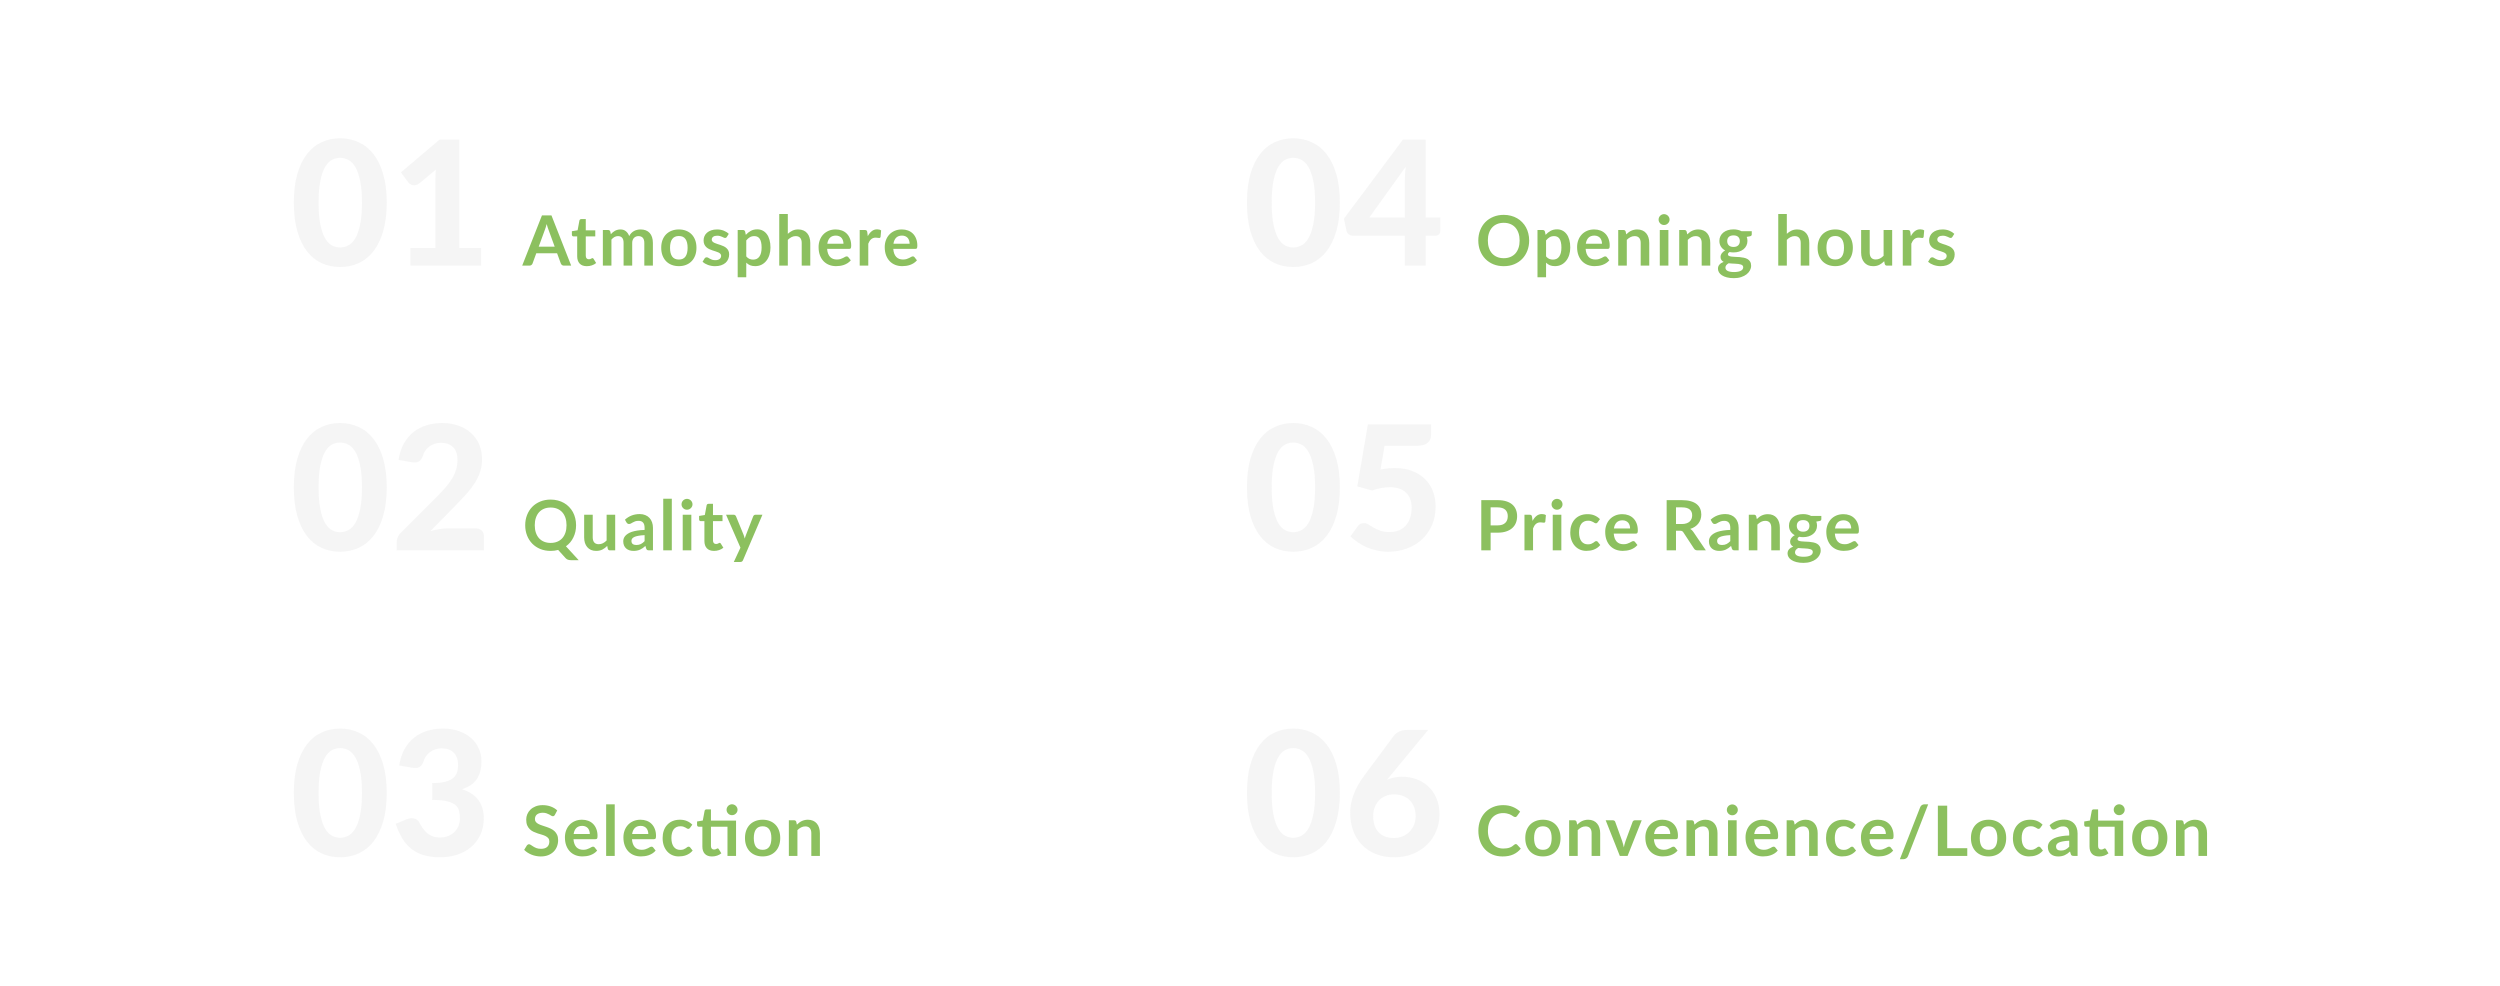 <svg width="1440" height="568" viewBox="0 0 1440 568" fill="none" xmlns="http://www.w3.org/2000/svg">
<rect width="1440" height="568" fill="white"/>
<path d="M319.5 142.08L315.98 132.46C315.807 132.033 315.627 131.527 315.44 130.94C315.253 130.353 315.067 129.72 314.88 129.04C314.707 129.72 314.527 130.36 314.34 130.96C314.153 131.547 313.973 132.06 313.8 132.5L310.3 142.08H319.5ZM329 153H324.84C324.373 153 323.993 152.887 323.7 152.66C323.407 152.42 323.187 152.127 323.04 151.78L320.88 145.88H308.9L306.74 151.78C306.633 152.087 306.427 152.367 306.12 152.62C305.813 152.873 305.433 153 304.98 153H300.78L312.16 124.08H317.64L329 153ZM338.003 153.32C336.217 153.32 334.843 152.82 333.883 151.82C332.937 150.807 332.463 149.413 332.463 147.64V136.18H330.363C330.097 136.18 329.87 136.093 329.683 135.92C329.497 135.747 329.403 135.487 329.403 135.14V133.18L332.703 132.64L333.743 127.04C333.81 126.773 333.937 126.567 334.123 126.42C334.31 126.273 334.55 126.2 334.843 126.2H337.403V132.66H342.883V136.18H337.403V147.3C337.403 147.94 337.557 148.44 337.863 148.8C338.183 149.16 338.617 149.34 339.163 149.34C339.47 149.34 339.723 149.307 339.923 149.24C340.137 149.16 340.317 149.08 340.463 149C340.623 148.92 340.763 148.847 340.883 148.78C341.003 148.7 341.123 148.66 341.243 148.66C341.39 148.66 341.51 148.7 341.603 148.78C341.697 148.847 341.797 148.953 341.903 149.1L343.383 151.5C342.663 152.1 341.837 152.553 340.903 152.86C339.97 153.167 339.003 153.32 338.003 153.32ZM347.246 153V132.48H350.266C350.906 132.48 351.326 132.78 351.526 133.38L351.846 134.9C352.206 134.5 352.58 134.133 352.966 133.8C353.366 133.467 353.786 133.18 354.226 132.94C354.68 132.7 355.16 132.513 355.666 132.38C356.186 132.233 356.753 132.16 357.366 132.16C358.66 132.16 359.72 132.513 360.546 133.22C361.386 133.913 362.013 134.84 362.426 136C362.746 135.32 363.146 134.74 363.626 134.26C364.106 133.767 364.633 133.367 365.206 133.06C365.78 132.753 366.386 132.527 367.026 132.38C367.68 132.233 368.333 132.16 368.986 132.16C370.12 132.16 371.126 132.333 372.006 132.68C372.886 133.027 373.626 133.533 374.226 134.2C374.826 134.867 375.28 135.68 375.586 136.64C375.906 137.6 376.066 138.7 376.066 139.94V153H371.126V139.94C371.126 138.633 370.84 137.653 370.266 137C369.693 136.333 368.853 136 367.746 136C367.24 136 366.766 136.087 366.326 136.26C365.9 136.433 365.52 136.687 365.186 137.02C364.866 137.34 364.613 137.747 364.426 138.24C364.24 138.733 364.146 139.3 364.146 139.94V153H359.186V139.94C359.186 138.567 358.906 137.567 358.346 136.94C357.8 136.313 356.993 136 355.926 136C355.206 136 354.533 136.18 353.906 136.54C353.293 136.887 352.72 137.367 352.186 137.98V153H347.246ZM391.042 132.16C392.562 132.16 393.942 132.407 395.182 132.9C396.435 133.393 397.502 134.093 398.382 135C399.275 135.907 399.962 137.013 400.442 138.32C400.922 139.627 401.162 141.087 401.162 142.7C401.162 144.327 400.922 145.793 400.442 147.1C399.962 148.407 399.275 149.52 398.382 150.44C397.502 151.36 396.435 152.067 395.182 152.56C393.942 153.053 392.562 153.3 391.042 153.3C389.509 153.3 388.115 153.053 386.862 152.56C385.609 152.067 384.535 151.36 383.642 150.44C382.762 149.52 382.075 148.407 381.582 147.1C381.102 145.793 380.862 144.327 380.862 142.7C380.862 141.087 381.102 139.627 381.582 138.32C382.075 137.013 382.762 135.907 383.642 135C384.535 134.093 385.609 133.393 386.862 132.9C388.115 132.407 389.509 132.16 391.042 132.16ZM391.042 149.5C392.749 149.5 394.009 148.927 394.822 147.78C395.649 146.633 396.062 144.953 396.062 142.74C396.062 140.527 395.649 138.84 394.822 137.68C394.009 136.52 392.749 135.94 391.042 135.94C389.309 135.94 388.022 136.527 387.182 137.7C386.355 138.86 385.942 140.54 385.942 142.74C385.942 144.94 386.355 146.62 387.182 147.78C388.022 148.927 389.309 149.5 391.042 149.5ZM418.651 136.48C418.517 136.693 418.377 136.847 418.231 136.94C418.084 137.02 417.897 137.06 417.671 137.06C417.431 137.06 417.171 136.993 416.891 136.86C416.624 136.727 416.311 136.58 415.951 136.42C415.591 136.247 415.177 136.093 414.711 135.96C414.257 135.827 413.717 135.76 413.091 135.76C412.117 135.76 411.351 135.967 410.791 136.38C410.244 136.793 409.971 137.333 409.971 138C409.971 138.44 410.111 138.813 410.391 139.12C410.684 139.413 411.064 139.673 411.531 139.9C412.011 140.127 412.551 140.333 413.151 140.52C413.751 140.693 414.357 140.887 414.971 141.1C415.597 141.313 416.211 141.56 416.811 141.84C417.411 142.107 417.944 142.453 418.411 142.88C418.891 143.293 419.271 143.793 419.551 144.38C419.844 144.967 419.991 145.673 419.991 146.5C419.991 147.487 419.811 148.4 419.451 149.24C419.104 150.067 418.584 150.787 417.891 151.4C417.197 152 416.337 152.473 415.311 152.82C414.297 153.153 413.124 153.32 411.791 153.32C411.084 153.32 410.391 153.253 409.711 153.12C409.044 153 408.397 152.827 407.771 152.6C407.157 152.373 406.584 152.107 406.051 151.8C405.531 151.493 405.071 151.16 404.671 150.8L405.811 148.92C405.957 148.693 406.131 148.52 406.331 148.4C406.531 148.28 406.784 148.22 407.091 148.22C407.397 148.22 407.684 148.307 407.951 148.48C408.231 148.653 408.551 148.84 408.911 149.04C409.271 149.24 409.691 149.427 410.171 149.6C410.664 149.773 411.284 149.86 412.031 149.86C412.617 149.86 413.117 149.793 413.531 149.66C413.957 149.513 414.304 149.327 414.571 149.1C414.851 148.873 415.051 148.613 415.171 148.32C415.304 148.013 415.371 147.7 415.371 147.38C415.371 146.9 415.224 146.507 414.931 146.2C414.651 145.893 414.271 145.627 413.791 145.4C413.324 145.173 412.784 144.973 412.171 144.8C411.571 144.613 410.951 144.413 410.311 144.2C409.684 143.987 409.064 143.74 408.451 143.46C407.851 143.167 407.311 142.8 406.831 142.36C406.364 141.92 405.984 141.38 405.691 140.74C405.411 140.1 405.271 139.327 405.271 138.42C405.271 137.58 405.437 136.78 405.771 136.02C406.104 135.26 406.591 134.6 407.231 134.04C407.884 133.467 408.691 133.013 409.651 132.68C410.624 132.333 411.744 132.16 413.011 132.16C414.424 132.16 415.711 132.393 416.871 132.86C418.031 133.327 418.997 133.94 419.771 134.7L418.651 136.48ZM429.849 147.68C430.409 148.36 431.015 148.84 431.669 149.12C432.335 149.4 433.055 149.54 433.829 149.54C434.575 149.54 435.249 149.4 435.849 149.12C436.449 148.84 436.955 148.413 437.369 147.84C437.795 147.267 438.122 146.547 438.349 145.68C438.575 144.8 438.689 143.767 438.689 142.58C438.689 141.38 438.589 140.367 438.389 139.54C438.202 138.7 437.929 138.02 437.569 137.5C437.209 136.98 436.769 136.6 436.249 136.36C435.742 136.12 435.162 136 434.509 136C433.482 136 432.609 136.22 431.889 136.66C431.169 137.087 430.489 137.693 429.849 138.48V147.68ZM429.589 135.28C430.429 134.333 431.382 133.567 432.449 132.98C433.515 132.393 434.769 132.1 436.209 132.1C437.329 132.1 438.349 132.333 439.269 132.8C440.202 133.267 441.002 133.947 441.669 134.84C442.349 135.72 442.869 136.813 443.229 138.12C443.602 139.413 443.789 140.9 443.789 142.58C443.789 144.113 443.582 145.533 443.169 146.84C442.755 148.147 442.162 149.28 441.389 150.24C440.629 151.2 439.702 151.953 438.609 152.5C437.529 153.033 436.315 153.3 434.969 153.3C433.822 153.3 432.842 153.127 432.029 152.78C431.215 152.42 430.489 151.927 429.849 151.3V159.7H424.909V132.48H427.929C428.569 132.48 428.989 132.78 429.189 133.38L429.589 135.28ZM453.783 134.68C454.583 133.933 455.463 133.327 456.423 132.86C457.383 132.393 458.51 132.16 459.803 132.16C460.923 132.16 461.916 132.353 462.783 132.74C463.65 133.113 464.37 133.647 464.943 134.34C465.53 135.02 465.97 135.84 466.263 136.8C466.57 137.747 466.723 138.793 466.723 139.94V153H461.783V139.94C461.783 138.687 461.496 137.72 460.923 137.04C460.35 136.347 459.476 136 458.303 136C457.45 136 456.65 136.193 455.903 136.58C455.156 136.967 454.45 137.493 453.783 138.16V153H448.843V123.28H453.783V134.68ZM485.841 140.38C485.841 139.74 485.748 139.14 485.561 138.58C485.388 138.007 485.121 137.507 484.761 137.08C484.401 136.653 483.941 136.32 483.381 136.08C482.835 135.827 482.195 135.7 481.461 135.7C480.035 135.7 478.908 136.107 478.081 136.92C477.268 137.733 476.748 138.887 476.521 140.38H485.841ZM476.421 143.36C476.501 144.413 476.688 145.327 476.981 146.1C477.275 146.86 477.661 147.493 478.141 148C478.621 148.493 479.188 148.867 479.841 149.12C480.508 149.36 481.241 149.48 482.041 149.48C482.841 149.48 483.528 149.387 484.101 149.2C484.688 149.013 485.195 148.807 485.621 148.58C486.061 148.353 486.441 148.147 486.761 147.96C487.095 147.773 487.415 147.68 487.721 147.68C488.135 147.68 488.441 147.833 488.641 148.14L490.061 149.94C489.515 150.58 488.901 151.12 488.221 151.56C487.541 151.987 486.828 152.333 486.081 152.6C485.348 152.853 484.595 153.033 483.821 153.14C483.061 153.247 482.321 153.3 481.601 153.3C480.175 153.3 478.848 153.067 477.621 152.6C476.395 152.12 475.328 151.42 474.421 150.5C473.515 149.567 472.801 148.42 472.281 147.06C471.761 145.687 471.501 144.1 471.501 142.3C471.501 140.9 471.728 139.587 472.181 138.36C472.635 137.12 473.281 136.047 474.121 135.14C474.975 134.22 476.008 133.493 477.221 132.96C478.448 132.427 479.828 132.16 481.361 132.16C482.655 132.16 483.848 132.367 484.941 132.78C486.035 133.193 486.975 133.8 487.761 134.6C488.548 135.387 489.161 136.36 489.601 137.52C490.055 138.667 490.281 139.98 490.281 141.46C490.281 142.207 490.201 142.713 490.041 142.98C489.881 143.233 489.575 143.36 489.121 143.36H476.421ZM499.848 136.04C500.488 134.813 501.248 133.853 502.128 133.16C503.008 132.453 504.048 132.1 505.248 132.1C506.195 132.1 506.955 132.307 507.528 132.72L507.208 136.42C507.142 136.66 507.042 136.833 506.908 136.94C506.788 137.033 506.622 137.08 506.408 137.08C506.208 137.08 505.908 137.047 505.508 136.98C505.122 136.913 504.742 136.88 504.368 136.88C503.822 136.88 503.335 136.96 502.908 137.12C502.482 137.28 502.095 137.513 501.748 137.82C501.415 138.113 501.115 138.473 500.848 138.9C500.595 139.327 500.355 139.813 500.128 140.36V153H495.188V132.48H498.088C498.595 132.48 498.948 132.573 499.148 132.76C499.348 132.933 499.482 133.253 499.548 133.72L499.848 136.04ZM523.944 140.38C523.944 139.74 523.851 139.14 523.664 138.58C523.491 138.007 523.224 137.507 522.864 137.08C522.504 136.653 522.044 136.32 521.484 136.08C520.938 135.827 520.298 135.7 519.564 135.7C518.138 135.7 517.011 136.107 516.184 136.92C515.371 137.733 514.851 138.887 514.624 140.38H523.944ZM514.524 143.36C514.604 144.413 514.791 145.327 515.084 146.1C515.378 146.86 515.764 147.493 516.244 148C516.724 148.493 517.291 148.867 517.944 149.12C518.611 149.36 519.344 149.48 520.144 149.48C520.944 149.48 521.631 149.387 522.204 149.2C522.791 149.013 523.298 148.807 523.724 148.58C524.164 148.353 524.544 148.147 524.864 147.96C525.198 147.773 525.518 147.68 525.824 147.68C526.238 147.68 526.544 147.833 526.744 148.14L528.164 149.94C527.618 150.58 527.004 151.12 526.324 151.56C525.644 151.987 524.931 152.333 524.184 152.6C523.451 152.853 522.698 153.033 521.924 153.14C521.164 153.247 520.424 153.3 519.704 153.3C518.278 153.3 516.951 153.067 515.724 152.6C514.498 152.12 513.431 151.42 512.524 150.5C511.618 149.567 510.904 148.42 510.384 147.06C509.864 145.687 509.604 144.1 509.604 142.3C509.604 140.9 509.831 139.587 510.284 138.36C510.738 137.12 511.384 136.047 512.224 135.14C513.078 134.22 514.111 133.493 515.324 132.96C516.551 132.427 517.931 132.16 519.464 132.16C520.758 132.16 521.951 132.367 523.044 132.78C524.138 133.193 525.078 133.8 525.864 134.6C526.651 135.387 527.264 136.36 527.704 137.52C528.158 138.667 528.384 139.98 528.384 141.46C528.384 142.207 528.304 142.713 528.144 142.98C527.984 143.233 527.678 143.36 527.224 143.36H514.524Z" fill="#8CC05F"/>
<path opacity="0.05" d="M222.75 116.7C222.75 123.033 222.067 128.533 220.7 133.2C219.333 137.867 217.45 141.733 215.05 144.8C212.65 147.833 209.8 150.1 206.5 151.6C203.233 153.067 199.7 153.8 195.9 153.8C192.1 153.8 188.567 153.067 185.3 151.6C182.033 150.1 179.217 147.833 176.85 144.8C174.483 141.733 172.617 137.867 171.25 133.2C169.917 128.533 169.25 123.033 169.25 116.7C169.25 110.367 169.917 104.883 171.25 100.25C172.617 95.583 174.483 91.733 176.85 88.7C179.217 85.633 182.033 83.367 185.3 81.9C188.567 80.4 192.1 79.65 195.9 79.65C199.7 79.65 203.233 80.4 206.5 81.9C209.8 83.367 212.65 85.633 215.05 88.7C217.45 91.733 219.333 95.583 220.7 100.25C222.067 104.883 222.75 110.367 222.75 116.7ZM208.5 116.7C208.5 111.567 208.133 107.333 207.4 104C206.7 100.667 205.767 98.033 204.6 96.1C203.433 94.167 202.083 92.817 200.55 92.05C199.05 91.283 197.5 90.9 195.9 90.9C194.3 90.9 192.75 91.283 191.25 92.05C189.783 92.817 188.467 94.167 187.3 96.1C186.167 98.033 185.25 100.667 184.55 104C183.85 107.333 183.5 111.567 183.5 116.7C183.5 121.867 183.85 126.117 184.55 129.45C185.25 132.783 186.167 135.417 187.3 137.35C188.467 139.283 189.783 140.633 191.25 141.4C192.75 142.167 194.3 142.55 195.9 142.55C197.5 142.55 199.05 142.167 200.55 141.4C202.083 140.633 203.433 139.283 204.6 137.35C205.767 135.417 206.7 132.783 207.4 129.45C208.133 126.117 208.5 121.867 208.5 116.7ZM277.108 142.85V153H236.408V142.85H250.808V103.15C250.808 102.283 250.824 101.4 250.858 100.5C250.891 99.6 250.941 98.683 251.008 97.75L241.508 105.65C240.841 106.15 240.191 106.467 239.558 106.6C238.924 106.733 238.324 106.75 237.758 106.65C237.191 106.517 236.691 106.317 236.258 106.05C235.824 105.75 235.491 105.45 235.258 105.15L230.908 99.3L253.208 80.4H264.558V142.85H277.108Z" fill="#333333"/>
<path d="M308.02 302.54C308.02 304.127 308.233 305.553 308.66 306.82C309.087 308.073 309.693 309.14 310.48 310.02C311.28 310.887 312.24 311.553 313.36 312.02C314.493 312.487 315.767 312.72 317.18 312.72C318.593 312.72 319.86 312.487 320.98 312.02C322.113 311.553 323.073 310.887 323.86 310.02C324.647 309.14 325.253 308.073 325.68 306.82C326.107 305.553 326.32 304.127 326.32 302.54C326.32 300.953 326.107 299.533 325.68 298.28C325.253 297.013 324.647 295.94 323.86 295.06C323.073 294.18 322.113 293.507 320.98 293.04C319.86 292.573 318.593 292.34 317.18 292.34C315.767 292.34 314.493 292.573 313.36 293.04C312.24 293.507 311.28 294.18 310.48 295.06C309.693 295.94 309.087 297.013 308.66 298.28C308.233 299.533 308.02 300.953 308.02 302.54ZM333.32 322.66H328.88C328.24 322.66 327.66 322.573 327.14 322.4C326.633 322.227 326.167 321.907 325.74 321.44L321.5 316.76C320.82 316.947 320.12 317.087 319.4 317.18C318.693 317.273 317.953 317.32 317.18 317.32C314.993 317.32 313 316.953 311.2 316.22C309.4 315.473 307.853 314.44 306.56 313.12C305.28 311.8 304.287 310.24 303.58 308.44C302.873 306.627 302.52 304.66 302.52 302.54C302.52 300.42 302.873 298.46 303.58 296.66C304.287 294.847 305.28 293.28 306.56 291.96C307.853 290.64 309.4 289.613 311.2 288.88C313 288.133 314.993 287.76 317.18 287.76C318.647 287.76 320.027 287.933 321.32 288.28C322.613 288.613 323.8 289.093 324.88 289.72C325.96 290.333 326.927 291.087 327.78 291.98C328.647 292.86 329.38 293.847 329.98 294.94C330.58 296.033 331.033 297.22 331.34 298.5C331.66 299.78 331.82 301.127 331.82 302.54C331.82 303.833 331.687 305.073 331.42 306.26C331.153 307.433 330.767 308.533 330.26 309.56C329.767 310.587 329.16 311.533 328.44 312.4C327.72 313.253 326.9 314.007 325.98 314.66L333.32 322.66ZM354.351 296.48V317H351.331C350.678 317 350.265 316.7 350.091 316.1L349.751 314.46C348.911 315.313 347.985 316.007 346.971 316.54C345.958 317.06 344.765 317.32 343.391 317.32C342.271 317.32 341.278 317.133 340.411 316.76C339.558 316.373 338.838 315.833 338.251 315.14C337.665 314.447 337.218 313.627 336.911 312.68C336.618 311.72 336.471 310.667 336.471 309.52V296.48H341.411V309.52C341.411 310.773 341.698 311.747 342.271 312.44C342.858 313.12 343.731 313.46 344.891 313.46C345.745 313.46 346.545 313.273 347.291 312.9C348.038 312.513 348.745 311.987 349.411 311.32V296.48H354.351ZM371.289 308.24C369.863 308.307 368.663 308.433 367.689 308.62C366.716 308.793 365.936 309.02 365.349 309.3C364.763 309.58 364.343 309.907 364.089 310.28C363.836 310.653 363.709 311.06 363.709 311.5C363.709 312.367 363.963 312.987 364.469 313.36C364.989 313.733 365.663 313.92 366.489 313.92C367.503 313.92 368.376 313.74 369.109 313.38C369.856 313.007 370.583 312.447 371.289 311.7V308.24ZM359.969 299.34C362.329 297.18 365.169 296.1 368.489 296.1C369.689 296.1 370.763 296.3 371.709 296.7C372.656 297.087 373.456 297.633 374.109 298.34C374.763 299.033 375.256 299.867 375.589 300.84C375.936 301.813 376.109 302.88 376.109 304.04V317H373.869C373.403 317 373.043 316.933 372.789 316.8C372.536 316.653 372.336 316.367 372.189 315.94L371.749 314.46C371.229 314.927 370.723 315.34 370.229 315.7C369.736 316.047 369.223 316.34 368.689 316.58C368.156 316.82 367.583 317 366.969 317.12C366.369 317.253 365.703 317.32 364.969 317.32C364.103 317.32 363.303 317.207 362.569 316.98C361.836 316.74 361.203 316.387 360.669 315.92C360.136 315.453 359.723 314.873 359.429 314.18C359.136 313.487 358.989 312.68 358.989 311.76C358.989 311.24 359.076 310.727 359.249 310.22C359.423 309.7 359.703 309.207 360.089 308.74C360.489 308.273 361.003 307.833 361.629 307.42C362.256 307.007 363.023 306.647 363.929 306.34C364.849 306.033 365.916 305.787 367.129 305.6C368.343 305.4 369.729 305.28 371.289 305.24V304.04C371.289 302.667 370.996 301.653 370.409 301C369.823 300.333 368.976 300 367.869 300C367.069 300 366.403 300.093 365.869 300.28C365.349 300.467 364.889 300.68 364.489 300.92C364.089 301.147 363.723 301.353 363.389 301.54C363.069 301.727 362.709 301.82 362.309 301.82C361.963 301.82 361.669 301.733 361.429 301.56C361.189 301.373 360.996 301.16 360.849 300.92L359.969 299.34ZM386.962 287.28V317H382.022V287.28H386.962ZM398.204 296.48V317H393.244V296.48H398.204ZM398.884 290.5C398.884 290.927 398.797 291.327 398.624 291.7C398.45 292.073 398.217 292.4 397.924 292.68C397.644 292.96 397.31 293.187 396.924 293.36C396.537 293.52 396.124 293.6 395.684 293.6C395.257 293.6 394.85 293.52 394.464 293.36C394.09 293.187 393.764 292.96 393.484 292.68C393.204 292.4 392.977 292.073 392.804 291.7C392.644 291.327 392.564 290.927 392.564 290.5C392.564 290.06 392.644 289.647 392.804 289.26C392.977 288.873 393.204 288.54 393.484 288.26C393.764 287.98 394.09 287.76 394.464 287.6C394.85 287.427 395.257 287.34 395.684 287.34C396.124 287.34 396.537 287.427 396.924 287.6C397.31 287.76 397.644 287.98 397.924 288.26C398.217 288.54 398.45 288.873 398.624 289.26C398.797 289.647 398.884 290.06 398.884 290.5ZM411.28 317.32C409.493 317.32 408.12 316.82 407.16 315.82C406.213 314.807 405.74 313.413 405.74 311.64V300.18H403.64C403.373 300.18 403.147 300.093 402.96 299.92C402.773 299.747 402.68 299.487 402.68 299.14V297.18L405.98 296.64L407.02 291.04C407.087 290.773 407.213 290.567 407.4 290.42C407.587 290.273 407.827 290.2 408.12 290.2H410.68V296.66H416.16V300.18H410.68V311.3C410.68 311.94 410.833 312.44 411.14 312.8C411.46 313.16 411.893 313.34 412.44 313.34C412.747 313.34 413 313.307 413.2 313.24C413.413 313.16 413.593 313.08 413.74 313C413.9 312.92 414.04 312.847 414.16 312.78C414.28 312.7 414.4 312.66 414.52 312.66C414.667 312.66 414.787 312.7 414.88 312.78C414.973 312.847 415.073 312.953 415.18 313.1L416.66 315.5C415.94 316.1 415.113 316.553 414.18 316.86C413.247 317.167 412.28 317.32 411.28 317.32ZM439.163 296.48L427.983 322.64C427.836 322.987 427.643 323.247 427.403 323.42C427.176 323.607 426.823 323.7 426.343 323.7H422.663L426.503 315.46L418.203 296.48H422.543C422.929 296.48 423.229 296.573 423.443 296.76C423.669 296.947 423.836 297.16 423.943 297.4L428.303 308.04C428.449 308.4 428.569 308.76 428.663 309.12C428.769 309.48 428.869 309.847 428.963 310.22C429.083 309.847 429.203 309.48 429.323 309.12C429.443 308.747 429.576 308.38 429.723 308.02L433.843 297.4C433.949 297.133 434.123 296.913 434.363 296.74C434.616 296.567 434.896 296.48 435.203 296.48H439.163Z" fill="#8CC05F"/>
<path opacity="0.05" d="M222.75 280.7C222.75 287.033 222.067 292.533 220.7 297.2C219.333 301.867 217.45 305.733 215.05 308.8C212.65 311.833 209.8 314.1 206.5 315.6C203.233 317.067 199.7 317.8 195.9 317.8C192.1 317.8 188.567 317.067 185.3 315.6C182.033 314.1 179.217 311.833 176.85 308.8C174.483 305.733 172.617 301.867 171.25 297.2C169.917 292.533 169.25 287.033 169.25 280.7C169.25 274.367 169.917 268.883 171.25 264.25C172.617 259.583 174.483 255.733 176.85 252.7C179.217 249.633 182.033 247.367 185.3 245.9C188.567 244.4 192.1 243.65 195.9 243.65C199.7 243.65 203.233 244.4 206.5 245.9C209.8 247.367 212.65 249.633 215.05 252.7C217.45 255.733 219.333 259.583 220.7 264.25C222.067 268.883 222.75 274.367 222.75 280.7ZM208.5 280.7C208.5 275.567 208.133 271.333 207.4 268C206.7 264.667 205.767 262.033 204.6 260.1C203.433 258.167 202.083 256.817 200.55 256.05C199.05 255.283 197.5 254.9 195.9 254.9C194.3 254.9 192.75 255.283 191.25 256.05C189.783 256.817 188.467 258.167 187.3 260.1C186.167 262.033 185.25 264.667 184.55 268C183.85 271.333 183.5 275.567 183.5 280.7C183.5 285.867 183.85 290.117 184.55 293.45C185.25 296.783 186.167 299.417 187.3 301.35C188.467 303.283 189.783 304.633 191.25 305.4C192.75 306.167 194.3 306.55 195.9 306.55C197.5 306.55 199.05 306.167 200.55 305.4C202.083 304.633 203.433 303.283 204.6 301.35C205.767 299.417 206.7 296.783 207.4 293.45C208.133 290.117 208.5 285.867 208.5 280.7ZM273.958 304.35C275.458 304.35 276.624 304.767 277.458 305.6C278.324 306.433 278.758 307.533 278.758 308.9V317H228.458V312.5C228.458 311.633 228.641 310.7 229.008 309.7C229.374 308.667 229.991 307.733 230.858 306.9L252.358 285.35C254.191 283.517 255.808 281.767 257.208 280.1C258.608 278.4 259.774 276.75 260.708 275.15C261.641 273.517 262.341 271.867 262.808 270.2C263.274 268.533 263.508 266.783 263.508 264.95C263.508 261.717 262.674 259.267 261.008 257.6C259.341 255.9 256.991 255.05 253.958 255.05C252.624 255.05 251.391 255.25 250.258 255.65C249.158 256.017 248.158 256.533 247.258 257.2C246.391 257.867 245.641 258.65 245.008 259.55C244.374 260.45 243.908 261.433 243.608 262.5C243.008 264.167 242.191 265.283 241.158 265.85C240.158 266.383 238.724 266.5 236.858 266.2L229.558 264.9C230.091 261.367 231.091 258.267 232.558 255.6C234.024 252.933 235.858 250.717 238.058 248.95C240.258 247.183 242.774 245.867 245.608 245C248.441 244.1 251.491 243.65 254.758 243.65C258.191 243.65 261.308 244.167 264.108 245.2C266.941 246.2 269.358 247.617 271.358 249.45C273.358 251.25 274.908 253.433 276.008 256C277.108 258.567 277.658 261.4 277.658 264.5C277.658 267.167 277.274 269.633 276.508 271.9C275.741 274.167 274.691 276.333 273.358 278.4C272.058 280.433 270.541 282.417 268.808 284.35C267.074 286.283 265.241 288.233 263.308 290.2L247.908 305.95C249.608 305.45 251.291 305.067 252.958 304.8C254.624 304.5 256.191 304.35 257.658 304.35H273.958Z" fill="#333333"/>
<path d="M319.62 469.34C319.46 469.62 319.287 469.827 319.1 469.96C318.927 470.08 318.707 470.14 318.44 470.14C318.16 470.14 317.853 470.04 317.52 469.84C317.2 469.627 316.813 469.393 316.36 469.14C315.907 468.887 315.373 468.66 314.76 468.46C314.16 468.247 313.447 468.14 312.62 468.14C311.873 468.14 311.22 468.233 310.66 468.42C310.1 468.593 309.627 468.84 309.24 469.16C308.867 469.48 308.587 469.867 308.4 470.32C308.213 470.76 308.12 471.247 308.12 471.78C308.12 472.46 308.307 473.027 308.68 473.48C309.067 473.933 309.573 474.32 310.2 474.64C310.827 474.96 311.54 475.247 312.34 475.5C313.14 475.753 313.96 476.027 314.8 476.32C315.64 476.6 316.46 476.933 317.26 477.32C318.06 477.693 318.773 478.173 319.4 478.76C320.027 479.333 320.527 480.04 320.9 480.88C321.287 481.72 321.48 482.74 321.48 483.94C321.48 485.247 321.253 486.473 320.8 487.62C320.36 488.753 319.707 489.747 318.84 490.6C317.987 491.44 316.94 492.107 315.7 492.6C314.46 493.08 313.04 493.32 311.44 493.32C310.52 493.32 309.613 493.227 308.72 493.04C307.827 492.867 306.967 492.613 306.14 492.28C305.327 491.947 304.56 491.547 303.84 491.08C303.12 490.613 302.48 490.093 301.92 489.52L303.5 486.94C303.633 486.753 303.807 486.6 304.02 486.48C304.233 486.347 304.46 486.28 304.7 486.28C305.033 486.28 305.393 486.42 305.78 486.7C306.167 486.967 306.627 487.267 307.16 487.6C307.693 487.933 308.313 488.24 309.02 488.52C309.74 488.787 310.6 488.92 311.6 488.92C313.133 488.92 314.32 488.56 315.16 487.84C316 487.107 316.42 486.06 316.42 484.7C316.42 483.94 316.227 483.32 315.84 482.84C315.467 482.36 314.967 481.96 314.34 481.64C313.713 481.307 313 481.027 312.2 480.8C311.4 480.573 310.587 480.327 309.76 480.06C308.933 479.793 308.12 479.473 307.32 479.1C306.52 478.727 305.807 478.24 305.18 477.64C304.553 477.04 304.047 476.293 303.66 475.4C303.287 474.493 303.1 473.38 303.1 472.06C303.1 471.007 303.307 469.98 303.72 468.98C304.147 467.98 304.76 467.093 305.56 466.32C306.36 465.547 307.347 464.927 308.52 464.46C309.693 463.993 311.04 463.76 312.56 463.76C314.267 463.76 315.84 464.027 317.28 464.56C318.72 465.093 319.947 465.84 320.96 466.8L319.62 469.34ZM339.735 480.38C339.735 479.74 339.642 479.14 339.455 478.58C339.282 478.007 339.015 477.507 338.655 477.08C338.295 476.653 337.835 476.32 337.275 476.08C336.728 475.827 336.088 475.7 335.355 475.7C333.928 475.7 332.802 476.107 331.975 476.92C331.162 477.733 330.642 478.887 330.415 480.38H339.735ZM330.315 483.36C330.395 484.413 330.582 485.327 330.875 486.1C331.168 486.86 331.555 487.493 332.035 488C332.515 488.493 333.082 488.867 333.735 489.12C334.402 489.36 335.135 489.48 335.935 489.48C336.735 489.48 337.422 489.387 337.995 489.2C338.582 489.013 339.088 488.807 339.515 488.58C339.955 488.353 340.335 488.147 340.655 487.96C340.988 487.773 341.308 487.68 341.615 487.68C342.028 487.68 342.335 487.833 342.535 488.14L343.955 489.94C343.408 490.58 342.795 491.12 342.115 491.56C341.435 491.987 340.722 492.333 339.975 492.6C339.242 492.853 338.488 493.033 337.715 493.14C336.955 493.247 336.215 493.3 335.495 493.3C334.068 493.3 332.742 493.067 331.515 492.6C330.288 492.12 329.222 491.42 328.315 490.5C327.408 489.567 326.695 488.42 326.175 487.06C325.655 485.687 325.395 484.1 325.395 482.3C325.395 480.9 325.622 479.587 326.075 478.36C326.528 477.12 327.175 476.047 328.015 475.14C328.868 474.22 329.902 473.493 331.115 472.96C332.342 472.427 333.722 472.16 335.255 472.16C336.548 472.16 337.742 472.367 338.835 472.78C339.928 473.193 340.868 473.8 341.655 474.6C342.442 475.387 343.055 476.36 343.495 477.52C343.948 478.667 344.175 479.98 344.175 481.46C344.175 482.207 344.095 482.713 343.935 482.98C343.775 483.233 343.468 483.36 343.015 483.36H330.315ZM354.082 463.28V493H349.142V463.28H354.082ZM373.424 480.38C373.424 479.74 373.331 479.14 373.144 478.58C372.971 478.007 372.704 477.507 372.344 477.08C371.984 476.653 371.524 476.32 370.964 476.08C370.417 475.827 369.777 475.7 369.044 475.7C367.617 475.7 366.491 476.107 365.664 476.92C364.851 477.733 364.331 478.887 364.104 480.38H373.424ZM364.004 483.36C364.084 484.413 364.271 485.327 364.564 486.1C364.857 486.86 365.244 487.493 365.724 488C366.204 488.493 366.771 488.867 367.424 489.12C368.091 489.36 368.824 489.48 369.624 489.48C370.424 489.48 371.111 489.387 371.684 489.2C372.271 489.013 372.777 488.807 373.204 488.58C373.644 488.353 374.024 488.147 374.344 487.96C374.677 487.773 374.997 487.68 375.304 487.68C375.717 487.68 376.024 487.833 376.224 488.14L377.644 489.94C377.097 490.58 376.484 491.12 375.804 491.56C375.124 491.987 374.411 492.333 373.664 492.6C372.931 492.853 372.177 493.033 371.404 493.14C370.644 493.247 369.904 493.3 369.184 493.3C367.757 493.3 366.431 493.067 365.204 492.6C363.977 492.12 362.911 491.42 362.004 490.5C361.097 489.567 360.384 488.42 359.864 487.06C359.344 485.687 359.084 484.1 359.084 482.3C359.084 480.9 359.311 479.587 359.764 478.36C360.217 477.12 360.864 476.047 361.704 475.14C362.557 474.22 363.591 473.493 364.804 472.96C366.031 472.427 367.411 472.16 368.944 472.16C370.237 472.16 371.431 472.367 372.524 472.78C373.617 473.193 374.557 473.8 375.344 474.6C376.131 475.387 376.744 476.36 377.184 477.52C377.637 478.667 377.864 479.98 377.864 481.46C377.864 482.207 377.784 482.713 377.624 482.98C377.464 483.233 377.157 483.36 376.704 483.36H364.004ZM397.471 476.82C397.325 477.007 397.178 477.153 397.031 477.26C396.898 477.367 396.698 477.42 396.431 477.42C396.178 477.42 395.931 477.347 395.691 477.2C395.451 477.04 395.165 476.867 394.831 476.68C394.498 476.48 394.098 476.307 393.631 476.16C393.178 476 392.611 475.92 391.931 475.92C391.065 475.92 390.305 476.08 389.651 476.4C388.998 476.707 388.451 477.153 388.011 477.74C387.585 478.327 387.265 479.04 387.051 479.88C386.838 480.707 386.731 481.647 386.731 482.7C386.731 483.793 386.845 484.767 387.071 485.62C387.311 486.473 387.651 487.193 388.091 487.78C388.531 488.353 389.065 488.793 389.691 489.1C390.318 489.393 391.025 489.54 391.811 489.54C392.598 489.54 393.231 489.447 393.711 489.26C394.205 489.06 394.618 488.847 394.951 488.62C395.285 488.38 395.571 488.167 395.811 487.98C396.065 487.78 396.345 487.68 396.651 487.68C397.051 487.68 397.351 487.833 397.551 488.14L398.971 489.94C398.425 490.58 397.831 491.12 397.191 491.56C396.551 491.987 395.885 492.333 395.191 492.6C394.511 492.853 393.805 493.033 393.071 493.14C392.351 493.247 391.631 493.3 390.911 493.3C389.645 493.3 388.451 493.067 387.331 492.6C386.211 492.12 385.231 491.427 384.391 490.52C383.551 489.613 382.885 488.507 382.391 487.2C381.911 485.88 381.671 484.38 381.671 482.7C381.671 481.193 381.885 479.8 382.311 478.52C382.751 477.227 383.391 476.113 384.231 475.18C385.071 474.233 386.111 473.493 387.351 472.96C388.591 472.427 390.018 472.16 391.631 472.16C393.165 472.16 394.505 472.407 395.651 472.9C396.811 473.393 397.851 474.1 398.771 475.02L397.471 476.82ZM423.968 493H419.028V476.18H409.508V487.3C409.508 487.94 409.661 488.44 409.968 488.8C410.288 489.16 410.721 489.34 411.268 489.34C411.575 489.34 411.828 489.307 412.028 489.24C412.241 489.16 412.421 489.08 412.568 489C412.728 488.92 412.868 488.847 412.988 488.78C413.108 488.7 413.228 488.66 413.348 488.66C413.495 488.66 413.615 488.7 413.708 488.78C413.801 488.847 413.901 488.953 414.008 489.1L415.488 491.5C414.768 492.1 413.941 492.553 413.008 492.86C412.075 493.167 411.108 493.32 410.108 493.32C408.321 493.32 406.948 492.82 405.988 491.82C405.041 490.807 404.568 489.413 404.568 487.64V476.18H402.468C402.201 476.18 401.975 476.093 401.788 475.92C401.601 475.747 401.508 475.487 401.508 475.14V473.18L404.808 472.62L405.848 467.04C405.915 466.773 406.041 466.567 406.228 466.42C406.415 466.273 406.655 466.2 406.948 466.2H409.508V472.66H423.968V493ZM424.828 466.42C424.828 466.847 424.741 467.253 424.568 467.64C424.395 468.013 424.161 468.34 423.868 468.62C423.588 468.9 423.248 469.127 422.848 469.3C422.461 469.46 422.048 469.54 421.608 469.54C421.181 469.54 420.781 469.46 420.408 469.3C420.035 469.127 419.708 468.9 419.428 468.62C419.148 468.34 418.921 468.013 418.748 467.64C418.588 467.253 418.508 466.847 418.508 466.42C418.508 465.98 418.588 465.573 418.748 465.2C418.921 464.813 419.148 464.48 419.428 464.2C419.708 463.907 420.035 463.68 420.408 463.52C420.781 463.347 421.181 463.26 421.608 463.26C422.048 463.26 422.461 463.347 422.848 463.52C423.248 463.68 423.588 463.907 423.868 464.2C424.161 464.48 424.395 464.813 424.568 465.2C424.741 465.573 424.828 465.98 424.828 466.42ZM439.29 472.16C440.81 472.16 442.19 472.407 443.43 472.9C444.684 473.393 445.75 474.093 446.63 475C447.524 475.907 448.21 477.013 448.69 478.32C449.17 479.627 449.41 481.087 449.41 482.7C449.41 484.327 449.17 485.793 448.69 487.1C448.21 488.407 447.524 489.52 446.63 490.44C445.75 491.36 444.684 492.067 443.43 492.56C442.19 493.053 440.81 493.3 439.29 493.3C437.757 493.3 436.364 493.053 435.11 492.56C433.857 492.067 432.784 491.36 431.89 490.44C431.01 489.52 430.324 488.407 429.83 487.1C429.35 485.793 429.11 484.327 429.11 482.7C429.11 481.087 429.35 479.627 429.83 478.32C430.324 477.013 431.01 475.907 431.89 475C432.784 474.093 433.857 473.393 435.11 472.9C436.364 472.407 437.757 472.16 439.29 472.16ZM439.29 489.5C440.997 489.5 442.257 488.927 443.07 487.78C443.897 486.633 444.31 484.953 444.31 482.74C444.31 480.527 443.897 478.84 443.07 477.68C442.257 476.52 440.997 475.94 439.29 475.94C437.557 475.94 436.27 476.527 435.43 477.7C434.604 478.86 434.19 480.54 434.19 482.74C434.19 484.94 434.604 486.62 435.43 487.78C436.27 488.927 437.557 489.5 439.29 489.5ZM458.999 475C459.412 474.587 459.846 474.207 460.299 473.86C460.766 473.5 461.252 473.2 461.759 472.96C462.279 472.707 462.832 472.513 463.419 472.38C464.006 472.233 464.646 472.16 465.339 472.16C466.459 472.16 467.452 472.353 468.319 472.74C469.186 473.113 469.906 473.647 470.479 474.34C471.066 475.02 471.506 475.84 471.799 476.8C472.106 477.747 472.259 478.793 472.259 479.94V493H467.319V479.94C467.319 478.687 467.032 477.72 466.459 477.04C465.886 476.347 465.012 476 463.839 476C462.986 476 462.186 476.193 461.439 476.58C460.692 476.967 459.986 477.493 459.319 478.16V493H454.379V472.48H457.399C458.039 472.48 458.459 472.78 458.659 473.38L458.999 475Z" fill="#8CC05F"/>
<path opacity="0.05" d="M222.75 456.7C222.75 463.033 222.067 468.533 220.7 473.2C219.333 477.867 217.45 481.733 215.05 484.8C212.65 487.833 209.8 490.1 206.5 491.6C203.233 493.067 199.7 493.8 195.9 493.8C192.1 493.8 188.567 493.067 185.3 491.6C182.033 490.1 179.217 487.833 176.85 484.8C174.483 481.733 172.617 477.867 171.25 473.2C169.917 468.533 169.25 463.033 169.25 456.7C169.25 450.367 169.917 444.883 171.25 440.25C172.617 435.583 174.483 431.733 176.85 428.7C179.217 425.633 182.033 423.367 185.3 421.9C188.567 420.4 192.1 419.65 195.9 419.65C199.7 419.65 203.233 420.4 206.5 421.9C209.8 423.367 212.65 425.633 215.05 428.7C217.45 431.733 219.333 435.583 220.7 440.25C222.067 444.883 222.75 450.367 222.75 456.7ZM208.5 456.7C208.5 451.567 208.133 447.333 207.4 444C206.7 440.667 205.767 438.033 204.6 436.1C203.433 434.167 202.083 432.817 200.55 432.05C199.05 431.283 197.5 430.9 195.9 430.9C194.3 430.9 192.75 431.283 191.25 432.05C189.783 432.817 188.467 434.167 187.3 436.1C186.167 438.033 185.25 440.667 184.55 444C183.85 447.333 183.5 451.567 183.5 456.7C183.5 461.867 183.85 466.117 184.55 469.45C185.25 472.783 186.167 475.417 187.3 477.35C188.467 479.283 189.783 480.633 191.25 481.4C192.75 482.167 194.3 482.55 195.9 482.55C197.5 482.55 199.05 482.167 200.55 481.4C202.083 480.633 203.433 479.283 204.6 477.35C205.767 475.417 206.7 472.783 207.4 469.45C208.133 466.117 208.5 461.867 208.5 456.7ZM229.958 440.9C230.491 437.367 231.491 434.267 232.958 431.6C234.424 428.933 236.258 426.717 238.458 424.95C240.658 423.183 243.158 421.867 245.958 421C248.791 420.1 251.841 419.65 255.108 419.65C258.574 419.65 261.674 420.15 264.408 421.15C267.174 422.117 269.508 423.45 271.408 425.15C273.308 426.85 274.758 428.833 275.758 431.1C276.791 433.367 277.308 435.8 277.308 438.4C277.308 440.7 277.058 442.733 276.558 444.5C276.091 446.233 275.374 447.75 274.408 449.05C273.474 450.35 272.308 451.45 270.908 452.35C269.541 453.25 267.958 454 266.158 454.6C274.491 457.333 278.658 462.883 278.658 471.25C278.658 474.95 277.974 478.217 276.608 481.05C275.241 483.85 273.408 486.2 271.108 488.1C268.808 490 266.124 491.433 263.058 492.4C260.024 493.333 256.841 493.8 253.508 493.8C249.974 493.8 246.858 493.4 244.158 492.6C241.458 491.8 239.074 490.6 237.008 489C234.974 487.4 233.224 485.4 231.758 483C230.291 480.567 229.008 477.733 227.908 474.5L234.008 472C235.608 471.333 237.091 471.15 238.458 471.45C239.858 471.75 240.858 472.483 241.458 473.65C242.124 474.917 242.824 476.083 243.558 477.15C244.324 478.217 245.174 479.15 246.108 479.95C247.041 480.717 248.091 481.317 249.258 481.75C250.458 482.183 251.824 482.4 253.358 482.4C255.291 482.4 256.974 482.083 258.408 481.45C259.841 480.817 261.041 480 262.008 479C262.974 477.967 263.691 476.817 264.158 475.55C264.658 474.25 264.908 472.967 264.908 471.7C264.908 470.033 264.758 468.533 264.458 467.2C264.158 465.833 263.458 464.683 262.358 463.75C261.291 462.783 259.691 462.05 257.558 461.55C255.458 461.017 252.591 460.75 248.958 460.75V451.05C251.991 451.05 254.474 450.8 256.408 450.3C258.341 449.8 259.858 449.1 260.958 448.2C262.058 447.3 262.808 446.217 263.208 444.95C263.641 443.683 263.858 442.3 263.858 440.8C263.858 437.633 263.024 435.217 261.358 433.55C259.724 431.883 257.391 431.05 254.358 431.05C253.024 431.05 251.791 431.25 250.658 431.65C249.558 432.017 248.558 432.533 247.658 433.2C246.791 433.867 246.041 434.65 245.408 435.55C244.774 436.45 244.308 437.433 244.008 438.5C243.374 440.167 242.558 441.283 241.558 441.85C240.558 442.383 239.108 442.5 237.208 442.2L229.958 440.9Z" fill="#333333"/>
<path d="M880.8 138.54C880.8 140.66 880.447 142.627 879.74 144.44C879.047 146.24 878.06 147.8 876.78 149.12C875.5 150.44 873.96 151.473 872.16 152.22C870.36 152.953 868.36 153.32 866.16 153.32C863.973 153.32 861.98 152.953 860.18 152.22C858.38 151.473 856.833 150.44 855.54 149.12C854.26 147.8 853.267 146.24 852.56 144.44C851.853 142.627 851.5 140.66 851.5 138.54C851.5 136.42 851.853 134.46 852.56 132.66C853.267 130.847 854.26 129.28 855.54 127.96C856.833 126.64 858.38 125.613 860.18 124.88C861.98 124.133 863.973 123.76 866.16 123.76C867.627 123.76 869.007 123.933 870.3 124.28C871.593 124.613 872.78 125.093 873.86 125.72C874.94 126.333 875.907 127.087 876.76 127.98C877.627 128.86 878.36 129.847 878.96 130.94C879.56 132.033 880.013 133.22 880.32 134.5C880.64 135.78 880.8 137.127 880.8 138.54ZM875.3 138.54C875.3 136.953 875.087 135.533 874.66 134.28C874.233 133.013 873.627 131.94 872.84 131.06C872.053 130.18 871.093 129.507 869.96 129.04C868.84 128.573 867.573 128.34 866.16 128.34C864.747 128.34 863.473 128.573 862.34 129.04C861.22 129.507 860.26 130.18 859.46 131.06C858.673 131.94 858.067 133.013 857.64 134.28C857.213 135.533 857 136.953 857 138.54C857 140.127 857.213 141.553 857.64 142.82C858.067 144.073 858.673 145.14 859.46 146.02C860.26 146.887 861.22 147.553 862.34 148.02C863.473 148.487 864.747 148.72 866.16 148.72C867.573 148.72 868.84 148.487 869.96 148.02C871.093 147.553 872.053 146.887 872.84 146.02C873.627 145.14 874.233 144.073 874.66 142.82C875.087 141.553 875.3 140.127 875.3 138.54ZM890.533 147.68C891.093 148.36 891.7 148.84 892.353 149.12C893.02 149.4 893.74 149.54 894.513 149.54C895.26 149.54 895.933 149.4 896.533 149.12C897.133 148.84 897.64 148.413 898.053 147.84C898.48 147.267 898.806 146.547 899.033 145.68C899.26 144.8 899.373 143.767 899.373 142.58C899.373 141.38 899.273 140.367 899.073 139.54C898.886 138.7 898.613 138.02 898.253 137.5C897.893 136.98 897.453 136.6 896.933 136.36C896.426 136.12 895.846 136 895.193 136C894.166 136 893.293 136.22 892.573 136.66C891.853 137.087 891.173 137.693 890.533 138.48V147.68ZM890.273 135.28C891.113 134.333 892.066 133.567 893.133 132.98C894.2 132.393 895.453 132.1 896.893 132.1C898.013 132.1 899.033 132.333 899.953 132.8C900.886 133.267 901.686 133.947 902.353 134.84C903.033 135.72 903.553 136.813 903.913 138.12C904.286 139.413 904.473 140.9 904.473 142.58C904.473 144.113 904.266 145.533 903.853 146.84C903.44 148.147 902.846 149.28 902.073 150.24C901.313 151.2 900.386 151.953 899.293 152.5C898.213 153.033 897 153.3 895.653 153.3C894.506 153.3 893.526 153.127 892.713 152.78C891.9 152.42 891.173 151.927 890.533 151.3V159.7H885.593V132.48H888.613C889.253 132.48 889.673 132.78 889.873 133.38L890.273 135.28ZM922.748 140.38C922.748 139.74 922.654 139.14 922.468 138.58C922.294 138.007 922.028 137.507 921.668 137.08C921.308 136.653 920.848 136.32 920.288 136.08C919.741 135.827 919.101 135.7 918.368 135.7C916.941 135.7 915.814 136.107 914.988 136.92C914.174 137.733 913.654 138.887 913.428 140.38H922.748ZM913.328 143.36C913.408 144.413 913.594 145.327 913.888 146.1C914.181 146.86 914.568 147.493 915.048 148C915.528 148.493 916.094 148.867 916.748 149.12C917.414 149.36 918.148 149.48 918.948 149.48C919.748 149.48 920.434 149.387 921.008 149.2C921.594 149.013 922.101 148.807 922.528 148.58C922.968 148.353 923.348 148.147 923.668 147.96C924.001 147.773 924.321 147.68 924.628 147.68C925.041 147.68 925.348 147.833 925.548 148.14L926.968 149.94C926.421 150.58 925.808 151.12 925.128 151.56C924.448 151.987 923.734 152.333 922.988 152.6C922.254 152.853 921.501 153.033 920.728 153.14C919.968 153.247 919.228 153.3 918.508 153.3C917.081 153.3 915.754 153.067 914.528 152.6C913.301 152.12 912.234 151.42 911.328 150.5C910.421 149.567 909.708 148.42 909.188 147.06C908.668 145.687 908.408 144.1 908.408 142.3C908.408 140.9 908.634 139.587 909.088 138.36C909.541 137.12 910.188 136.047 911.028 135.14C911.881 134.22 912.914 133.493 914.128 132.96C915.354 132.427 916.734 132.16 918.268 132.16C919.561 132.16 920.754 132.367 921.848 132.78C922.941 133.193 923.881 133.8 924.668 134.6C925.454 135.387 926.068 136.36 926.508 137.52C926.961 138.667 927.188 139.98 927.188 141.46C927.188 142.207 927.108 142.713 926.948 142.98C926.788 143.233 926.481 143.36 926.028 143.36H913.328ZM936.715 135C937.128 134.587 937.561 134.207 938.015 133.86C938.481 133.5 938.968 133.2 939.475 132.96C939.995 132.707 940.548 132.513 941.135 132.38C941.721 132.233 942.361 132.16 943.055 132.16C944.175 132.16 945.168 132.353 946.035 132.74C946.901 133.113 947.621 133.647 948.195 134.34C948.781 135.02 949.221 135.84 949.515 136.8C949.821 137.747 949.975 138.793 949.975 139.94V153H945.035V139.94C945.035 138.687 944.748 137.72 944.175 137.04C943.601 136.347 942.728 136 941.555 136C940.701 136 939.901 136.193 939.155 136.58C938.408 136.967 937.701 137.493 937.035 138.16V153H932.095V132.48H935.115C935.755 132.48 936.175 132.78 936.375 133.38L936.715 135ZM960.993 132.48V153H956.033V132.48H960.993ZM961.673 126.5C961.673 126.927 961.586 127.327 961.413 127.7C961.239 128.073 961.006 128.4 960.713 128.68C960.433 128.96 960.099 129.187 959.713 129.36C959.326 129.52 958.913 129.6 958.473 129.6C958.046 129.6 957.639 129.52 957.253 129.36C956.879 129.187 956.553 128.96 956.273 128.68C955.993 128.4 955.766 128.073 955.593 127.7C955.433 127.327 955.353 126.927 955.353 126.5C955.353 126.06 955.433 125.647 955.593 125.26C955.766 124.873 955.993 124.54 956.273 124.26C956.553 123.98 956.879 123.76 957.253 123.6C957.639 123.427 958.046 123.34 958.473 123.34C958.913 123.34 959.326 123.427 959.713 123.6C960.099 123.76 960.433 123.98 960.713 124.26C961.006 124.54 961.239 124.873 961.413 125.26C961.586 125.647 961.673 126.06 961.673 126.5ZM971.849 135C972.262 134.587 972.696 134.207 973.149 133.86C973.616 133.5 974.102 133.2 974.609 132.96C975.129 132.707 975.682 132.513 976.269 132.38C976.856 132.233 977.496 132.16 978.189 132.16C979.309 132.16 980.302 132.353 981.169 132.74C982.036 133.113 982.756 133.647 983.329 134.34C983.916 135.02 984.356 135.84 984.649 136.8C984.956 137.747 985.109 138.793 985.109 139.94V153H980.169V139.94C980.169 138.687 979.882 137.72 979.309 137.04C978.736 136.347 977.862 136 976.689 136C975.836 136 975.036 136.193 974.289 136.58C973.542 136.967 972.836 137.493 972.169 138.16V153H967.229V132.48H970.249C970.889 132.48 971.309 132.78 971.509 133.38L971.849 135ZM998.507 142.24C999.121 142.24 999.654 142.16 1000.11 142C1000.56 141.827 1000.93 141.593 1001.23 141.3C1001.53 141.007 1001.76 140.653 1001.91 140.24C1002.07 139.827 1002.15 139.373 1002.15 138.88C1002.15 137.867 1001.84 137.067 1001.23 136.48C1000.63 135.88 999.721 135.58 998.507 135.58C997.294 135.58 996.381 135.88 995.767 136.48C995.167 137.067 994.867 137.867 994.867 138.88C994.867 139.36 994.941 139.807 995.087 140.22C995.247 140.633 995.474 140.993 995.767 141.3C996.074 141.593 996.454 141.827 996.907 142C997.374 142.16 997.907 142.24 998.507 142.24ZM1004.09 153.92C1004.09 153.52 1003.97 153.193 1003.73 152.94C1003.49 152.687 1003.16 152.493 1002.75 152.36C1002.33 152.213 1001.85 152.107 1001.29 152.04C1000.74 151.973 1000.15 151.927 999.527 151.9C998.914 151.86 998.274 151.827 997.607 151.8C996.954 151.773 996.314 151.72 995.687 151.64C995.141 151.947 994.694 152.307 994.347 152.72C994.014 153.133 993.847 153.613 993.847 154.16C993.847 154.52 993.934 154.853 994.107 155.16C994.294 155.48 994.581 155.753 994.967 155.98C995.367 156.207 995.881 156.38 996.507 156.5C997.134 156.633 997.901 156.7 998.807 156.7C999.727 156.7 1000.52 156.627 1001.19 156.48C1001.85 156.347 1002.4 156.153 1002.83 155.9C1003.27 155.66 1003.59 155.367 1003.79 155.02C1003.99 154.687 1004.09 154.32 1004.09 153.92ZM1009.01 133.18V135.02C1009.01 135.607 1008.65 135.967 1007.95 136.1L1006.11 136.44C1006.39 137.147 1006.53 137.92 1006.53 138.76C1006.53 139.773 1006.32 140.693 1005.91 141.52C1005.51 142.333 1004.95 143.027 1004.23 143.6C1003.51 144.173 1002.65 144.62 1001.67 144.94C1000.69 145.247 999.641 145.4 998.507 145.4C998.107 145.4 997.721 145.38 997.347 145.34C996.974 145.3 996.607 145.247 996.247 145.18C995.607 145.567 995.287 146 995.287 146.48C995.287 146.893 995.474 147.2 995.847 147.4C996.234 147.587 996.741 147.72 997.367 147.8C997.994 147.88 998.707 147.933 999.507 147.96C1000.31 147.973 1001.13 148.013 1001.97 148.08C1002.81 148.147 1003.63 148.267 1004.43 148.44C1005.23 148.6 1005.94 148.86 1006.57 149.22C1007.19 149.58 1007.69 150.073 1008.07 150.7C1008.45 151.313 1008.65 152.107 1008.65 153.08C1008.65 153.987 1008.42 154.867 1007.97 155.72C1007.53 156.573 1006.88 157.333 1006.03 158C1005.19 158.667 1004.15 159.2 1002.91 159.6C1001.68 160.013 1000.28 160.22 998.707 160.22C997.161 160.22 995.814 160.067 994.667 159.76C993.521 159.467 992.567 159.067 991.807 158.56C991.047 158.067 990.481 157.493 990.107 156.84C989.734 156.187 989.547 155.507 989.547 154.8C989.547 153.84 989.834 153.04 990.407 152.4C990.994 151.747 991.794 151.227 992.807 150.84C992.261 150.56 991.827 150.187 991.507 149.72C991.187 149.253 991.027 148.64 991.027 147.88C991.027 147.573 991.081 147.26 991.187 146.94C991.307 146.607 991.474 146.28 991.687 145.96C991.914 145.64 992.194 145.34 992.527 145.06C992.861 144.767 993.254 144.507 993.707 144.28C992.667 143.72 991.847 142.973 991.247 142.04C990.661 141.107 990.367 140.013 990.367 138.76C990.367 137.747 990.567 136.833 990.967 136.02C991.381 135.193 991.947 134.493 992.667 133.92C993.401 133.333 994.261 132.887 995.247 132.58C996.247 132.273 997.334 132.12 998.507 132.12C999.387 132.12 1000.21 132.213 1000.99 132.4C1001.76 132.573 1002.47 132.833 1003.11 133.18H1009.01ZM1029.21 134.68C1030.01 133.933 1030.89 133.327 1031.85 132.86C1032.81 132.393 1033.93 132.16 1035.23 132.16C1036.35 132.16 1037.34 132.353 1038.21 132.74C1039.07 133.113 1039.79 133.647 1040.37 134.34C1040.95 135.02 1041.39 135.84 1041.69 136.8C1041.99 137.747 1042.15 138.793 1042.15 139.94V153H1037.21V139.94C1037.21 138.687 1036.92 137.72 1036.35 137.04C1035.77 136.347 1034.9 136 1033.73 136C1032.87 136 1032.07 136.193 1031.33 136.58C1030.58 136.967 1029.87 137.493 1029.21 138.16V153H1024.27V123.28H1029.21V134.68ZM1057.12 132.16C1058.64 132.16 1060.02 132.407 1061.26 132.9C1062.52 133.393 1063.58 134.093 1064.46 135C1065.36 135.907 1066.04 137.013 1066.52 138.32C1067 139.627 1067.24 141.087 1067.24 142.7C1067.24 144.327 1067 145.793 1066.52 147.1C1066.04 148.407 1065.36 149.52 1064.46 150.44C1063.58 151.36 1062.52 152.067 1061.26 152.56C1060.02 153.053 1058.64 153.3 1057.12 153.3C1055.59 153.3 1054.2 153.053 1052.94 152.56C1051.69 152.067 1050.62 151.36 1049.72 150.44C1048.84 149.52 1048.16 148.407 1047.66 147.1C1047.18 145.793 1046.94 144.327 1046.94 142.7C1046.94 141.087 1047.18 139.627 1047.66 138.32C1048.16 137.013 1048.84 135.907 1049.72 135C1050.62 134.093 1051.69 133.393 1052.94 132.9C1054.2 132.407 1055.59 132.16 1057.12 132.16ZM1057.12 149.5C1058.83 149.5 1060.09 148.927 1060.9 147.78C1061.73 146.633 1062.14 144.953 1062.14 142.74C1062.14 140.527 1061.73 138.84 1060.9 137.68C1060.09 136.52 1058.83 135.94 1057.12 135.94C1055.39 135.94 1054.1 136.527 1053.26 137.7C1052.44 138.86 1052.02 140.54 1052.02 142.74C1052.02 144.94 1052.44 146.62 1053.26 147.78C1054.1 148.927 1055.39 149.5 1057.12 149.5ZM1089.89 132.48V153H1086.87C1086.22 153 1085.81 152.7 1085.63 152.1L1085.29 150.46C1084.45 151.313 1083.53 152.007 1082.51 152.54C1081.5 153.06 1080.31 153.32 1078.93 153.32C1077.81 153.32 1076.82 153.133 1075.95 152.76C1075.1 152.373 1074.38 151.833 1073.79 151.14C1073.21 150.447 1072.76 149.627 1072.45 148.68C1072.16 147.72 1072.01 146.667 1072.01 145.52V132.48H1076.95V145.52C1076.95 146.773 1077.24 147.747 1077.81 148.44C1078.4 149.12 1079.27 149.46 1080.43 149.46C1081.29 149.46 1082.09 149.273 1082.83 148.9C1083.58 148.513 1084.29 147.987 1084.95 147.32V132.48H1089.89ZM1100.65 136.04C1101.29 134.813 1102.05 133.853 1102.93 133.16C1103.81 132.453 1104.85 132.1 1106.05 132.1C1107 132.1 1107.76 132.307 1108.33 132.72L1108.01 136.42C1107.94 136.66 1107.84 136.833 1107.71 136.94C1107.59 137.033 1107.42 137.08 1107.21 137.08C1107.01 137.08 1106.71 137.047 1106.31 136.98C1105.92 136.913 1105.54 136.88 1105.17 136.88C1104.62 136.88 1104.14 136.96 1103.71 137.12C1103.28 137.28 1102.9 137.513 1102.55 137.82C1102.22 138.113 1101.92 138.473 1101.65 138.9C1101.4 139.327 1101.16 139.813 1100.93 140.36V153H1095.99V132.48H1098.89C1099.4 132.48 1099.75 132.573 1099.95 132.76C1100.15 132.933 1100.28 133.253 1100.35 133.72L1100.65 136.04ZM1124.56 136.48C1124.42 136.693 1124.28 136.847 1124.14 136.94C1123.99 137.02 1123.8 137.06 1123.58 137.06C1123.34 137.06 1123.08 136.993 1122.8 136.86C1122.53 136.727 1122.22 136.58 1121.86 136.42C1121.5 136.247 1121.08 136.093 1120.62 135.96C1120.16 135.827 1119.62 135.76 1119 135.76C1118.02 135.76 1117.26 135.967 1116.7 136.38C1116.15 136.793 1115.88 137.333 1115.88 138C1115.88 138.44 1116.02 138.813 1116.3 139.12C1116.59 139.413 1116.97 139.673 1117.44 139.9C1117.92 140.127 1118.46 140.333 1119.06 140.52C1119.66 140.693 1120.26 140.887 1120.88 141.1C1121.5 141.313 1122.12 141.56 1122.72 141.84C1123.32 142.107 1123.85 142.453 1124.32 142.88C1124.8 143.293 1125.18 143.793 1125.46 144.38C1125.75 144.967 1125.9 145.673 1125.9 146.5C1125.9 147.487 1125.72 148.4 1125.36 149.24C1125.01 150.067 1124.49 150.787 1123.8 151.4C1123.1 152 1122.24 152.473 1121.22 152.82C1120.2 153.153 1119.03 153.32 1117.7 153.32C1116.99 153.32 1116.3 153.253 1115.62 153.12C1114.95 153 1114.3 152.827 1113.68 152.6C1113.06 152.373 1112.49 152.107 1111.96 151.8C1111.44 151.493 1110.98 151.16 1110.58 150.8L1111.72 148.92C1111.86 148.693 1112.04 148.52 1112.24 148.4C1112.44 148.28 1112.69 148.22 1113 148.22C1113.3 148.22 1113.59 148.307 1113.86 148.48C1114.14 148.653 1114.46 148.84 1114.82 149.04C1115.18 149.24 1115.6 149.427 1116.08 149.6C1116.57 149.773 1117.19 149.86 1117.94 149.86C1118.52 149.86 1119.02 149.793 1119.44 149.66C1119.86 149.513 1120.21 149.327 1120.48 149.1C1120.76 148.873 1120.96 148.613 1121.08 148.32C1121.21 148.013 1121.28 147.7 1121.28 147.38C1121.28 146.9 1121.13 146.507 1120.84 146.2C1120.56 145.893 1120.18 145.627 1119.7 145.4C1119.23 145.173 1118.69 144.973 1118.08 144.8C1117.48 144.613 1116.86 144.413 1116.22 144.2C1115.59 143.987 1114.97 143.74 1114.36 143.46C1113.76 143.167 1113.22 142.8 1112.74 142.36C1112.27 141.92 1111.89 141.38 1111.6 140.74C1111.32 140.1 1111.18 139.327 1111.18 138.42C1111.18 137.58 1111.34 136.78 1111.68 136.02C1112.01 135.26 1112.5 134.6 1113.14 134.04C1113.79 133.467 1114.6 133.013 1115.56 132.68C1116.53 132.333 1117.65 132.16 1118.92 132.16C1120.33 132.16 1121.62 132.393 1122.78 132.86C1123.94 133.327 1124.9 133.94 1125.68 134.7L1124.56 136.48Z" fill="#8CC05F"/>
<path opacity="0.05" d="M771.75 116.7C771.75 123.033 771.067 128.533 769.7 133.2C768.333 137.867 766.45 141.733 764.05 144.8C761.65 147.833 758.8 150.1 755.5 151.6C752.233 153.067 748.7 153.8 744.9 153.8C741.1 153.8 737.567 153.067 734.3 151.6C731.033 150.1 728.217 147.833 725.85 144.8C723.483 141.733 721.617 137.867 720.25 133.2C718.917 128.533 718.25 123.033 718.25 116.7C718.25 110.367 718.917 104.883 720.25 100.25C721.617 95.583 723.483 91.733 725.85 88.7C728.217 85.633 731.033 83.367 734.3 81.9C737.567 80.4 741.1 79.65 744.9 79.65C748.7 79.65 752.233 80.4 755.5 81.9C758.8 83.367 761.65 85.633 764.05 88.7C766.45 91.733 768.333 95.583 769.7 100.25C771.067 104.883 771.75 110.367 771.75 116.7ZM757.5 116.7C757.5 111.567 757.133 107.333 756.4 104C755.7 100.667 754.767 98.033 753.6 96.1C752.433 94.167 751.083 92.817 749.55 92.05C748.05 91.283 746.5 90.9 744.9 90.9C743.3 90.9 741.75 91.283 740.25 92.05C738.783 92.817 737.467 94.167 736.3 96.1C735.167 98.033 734.25 100.667 733.55 104C732.85 107.333 732.5 111.567 732.5 116.7C732.5 121.867 732.85 126.117 733.55 129.45C734.25 132.783 735.167 135.417 736.3 137.35C737.467 139.283 738.783 140.633 740.25 141.4C741.75 142.167 743.3 142.55 744.9 142.55C746.5 142.55 748.05 142.167 749.55 141.4C751.083 140.633 752.433 139.283 753.6 137.35C754.767 135.417 755.7 132.783 756.4 129.45C757.133 126.117 757.5 121.867 757.5 116.7ZM809.208 125.3V103.7C809.208 102.567 809.241 101.367 809.308 100.1C809.408 98.8 809.541 97.45 809.708 96.05L788.708 125.3H809.208ZM829.608 125.3V133.1C829.608 133.833 829.358 134.467 828.858 135C828.391 135.5 827.724 135.75 826.858 135.75H821.208V153H809.208V135.75H779.258C778.391 135.75 777.591 135.483 776.858 134.95C776.158 134.417 775.724 133.717 775.558 132.85L774.108 125.95L808.108 80.4H821.208V125.3H829.608Z" fill="#333333"/>
<path d="M862.62 302.62C863.607 302.62 864.467 302.5 865.2 302.26C865.933 302.007 866.54 301.653 867.02 301.2C867.513 300.733 867.88 300.173 868.12 299.52C868.36 298.853 868.48 298.113 868.48 297.3C868.48 296.527 868.36 295.827 868.12 295.2C867.88 294.573 867.52 294.04 867.04 293.6C866.56 293.16 865.953 292.827 865.22 292.6C864.487 292.36 863.62 292.24 862.62 292.24H858.6V302.62H862.62ZM862.62 288.08C864.553 288.08 866.227 288.307 867.64 288.76C869.053 289.213 870.22 289.847 871.14 290.66C872.06 291.473 872.74 292.447 873.18 293.58C873.633 294.713 873.86 295.953 873.86 297.3C873.86 298.7 873.627 299.987 873.16 301.16C872.693 302.32 871.993 303.32 871.06 304.16C870.127 305 868.953 305.653 867.54 306.12C866.14 306.587 864.5 306.82 862.62 306.82H858.6V317H853.22V288.08H862.62ZM882.753 300.04C883.393 298.813 884.153 297.853 885.033 297.16C885.913 296.453 886.953 296.1 888.153 296.1C889.1 296.1 889.86 296.307 890.433 296.72L890.113 300.42C890.046 300.66 889.946 300.833 889.813 300.94C889.693 301.033 889.526 301.08 889.313 301.08C889.113 301.08 888.813 301.047 888.413 300.98C888.026 300.913 887.646 300.88 887.273 300.88C886.726 300.88 886.24 300.96 885.813 301.12C885.386 301.28 885 301.513 884.653 301.82C884.32 302.113 884.02 302.473 883.753 302.9C883.5 303.327 883.26 303.813 883.033 304.36V317H878.093V296.48H880.993C881.5 296.48 881.853 296.573 882.053 296.76C882.253 296.933 882.386 297.253 882.453 297.72L882.753 300.04ZM899.335 296.48V317H894.375V296.48H899.335ZM900.015 290.5C900.015 290.927 899.928 291.327 899.755 291.7C899.582 292.073 899.348 292.4 899.055 292.68C898.775 292.96 898.442 293.187 898.055 293.36C897.668 293.52 897.255 293.6 896.815 293.6C896.388 293.6 895.982 293.52 895.595 293.36C895.222 293.187 894.895 292.96 894.615 292.68C894.335 292.4 894.108 292.073 893.935 291.7C893.775 291.327 893.695 290.927 893.695 290.5C893.695 290.06 893.775 289.647 893.935 289.26C894.108 288.873 894.335 288.54 894.615 288.26C894.895 287.98 895.222 287.76 895.595 287.6C895.982 287.427 896.388 287.34 896.815 287.34C897.255 287.34 897.668 287.427 898.055 287.6C898.442 287.76 898.775 287.98 899.055 288.26C899.348 288.54 899.582 288.873 899.755 289.26C899.928 289.647 900.015 290.06 900.015 290.5ZM920.271 300.82C920.125 301.007 919.978 301.153 919.831 301.26C919.698 301.367 919.498 301.42 919.231 301.42C918.978 301.42 918.731 301.347 918.491 301.2C918.251 301.04 917.965 300.867 917.631 300.68C917.298 300.48 916.898 300.307 916.431 300.16C915.978 300 915.411 299.92 914.731 299.92C913.865 299.92 913.105 300.08 912.451 300.4C911.798 300.707 911.251 301.153 910.811 301.74C910.385 302.327 910.065 303.04 909.851 303.88C909.638 304.707 909.531 305.647 909.531 306.7C909.531 307.793 909.645 308.767 909.871 309.62C910.111 310.473 910.451 311.193 910.891 311.78C911.331 312.353 911.865 312.793 912.491 313.1C913.118 313.393 913.825 313.54 914.611 313.54C915.398 313.54 916.031 313.447 916.511 313.26C917.005 313.06 917.418 312.847 917.751 312.62C918.085 312.38 918.371 312.167 918.611 311.98C918.865 311.78 919.145 311.68 919.451 311.68C919.851 311.68 920.151 311.833 920.351 312.14L921.771 313.94C921.225 314.58 920.631 315.12 919.991 315.56C919.351 315.987 918.685 316.333 917.991 316.6C917.311 316.853 916.605 317.033 915.871 317.14C915.151 317.247 914.431 317.3 913.711 317.3C912.445 317.3 911.251 317.067 910.131 316.6C909.011 316.12 908.031 315.427 907.191 314.52C906.351 313.613 905.685 312.507 905.191 311.2C904.711 309.88 904.471 308.38 904.471 306.7C904.471 305.193 904.685 303.8 905.111 302.52C905.551 301.227 906.191 300.113 907.031 299.18C907.871 298.233 908.911 297.493 910.151 296.96C911.391 296.427 912.818 296.16 914.431 296.16C915.965 296.16 917.305 296.407 918.451 296.9C919.611 297.393 920.651 298.1 921.571 299.02L920.271 300.82ZM938.937 304.38C938.937 303.74 938.843 303.14 938.657 302.58C938.483 302.007 938.217 301.507 937.857 301.08C937.497 300.653 937.037 300.32 936.477 300.08C935.93 299.827 935.29 299.7 934.557 299.7C933.13 299.7 932.003 300.107 931.177 300.92C930.363 301.733 929.843 302.887 929.617 304.38H938.937ZM929.517 307.36C929.597 308.413 929.783 309.327 930.077 310.1C930.37 310.86 930.757 311.493 931.237 312C931.717 312.493 932.283 312.867 932.937 313.12C933.603 313.36 934.337 313.48 935.137 313.48C935.937 313.48 936.623 313.387 937.197 313.2C937.783 313.013 938.29 312.807 938.717 312.58C939.157 312.353 939.537 312.147 939.857 311.96C940.19 311.773 940.51 311.68 940.817 311.68C941.23 311.68 941.537 311.833 941.737 312.14L943.157 313.94C942.61 314.58 941.997 315.12 941.317 315.56C940.637 315.987 939.923 316.333 939.177 316.6C938.443 316.853 937.69 317.033 936.917 317.14C936.157 317.247 935.417 317.3 934.697 317.3C933.27 317.3 931.943 317.067 930.717 316.6C929.49 316.12 928.423 315.42 927.517 314.5C926.61 313.567 925.897 312.42 925.377 311.06C924.857 309.687 924.597 308.1 924.597 306.3C924.597 304.9 924.823 303.587 925.277 302.36C925.73 301.12 926.377 300.047 927.217 299.14C928.07 298.22 929.103 297.493 930.317 296.96C931.543 296.427 932.923 296.16 934.457 296.16C935.75 296.16 936.943 296.367 938.037 296.78C939.13 297.193 940.07 297.8 940.857 298.6C941.643 299.387 942.257 300.36 942.697 301.52C943.15 302.667 943.377 303.98 943.377 305.46C943.377 306.207 943.297 306.713 943.137 306.98C942.977 307.233 942.67 307.36 942.217 307.36H929.517ZM968.73 301.84C969.744 301.84 970.624 301.713 971.37 301.46C972.13 301.207 972.75 300.86 973.23 300.42C973.724 299.967 974.09 299.433 974.33 298.82C974.57 298.207 974.69 297.533 974.69 296.8C974.69 295.333 974.204 294.207 973.23 293.42C972.27 292.633 970.797 292.24 968.81 292.24H965.37V301.84H968.73ZM982.57 317H977.71C976.79 317 976.124 316.64 975.71 315.92L969.63 306.66C969.404 306.313 969.15 306.067 968.87 305.92C968.604 305.773 968.204 305.7 967.67 305.7H965.37V317H959.99V288.08H968.81C970.77 288.08 972.45 288.287 973.85 288.7C975.264 289.1 976.417 289.667 977.31 290.4C978.217 291.133 978.884 292.013 979.31 293.04C979.737 294.053 979.95 295.173 979.95 296.4C979.95 297.373 979.804 298.293 979.51 299.16C979.23 300.027 978.817 300.813 978.27 301.52C977.737 302.227 977.07 302.847 976.27 303.38C975.484 303.913 974.584 304.333 973.57 304.64C973.917 304.84 974.237 305.08 974.53 305.36C974.824 305.627 975.09 305.947 975.33 306.32L982.57 317ZM996.641 308.24C995.214 308.307 994.014 308.433 993.041 308.62C992.068 308.793 991.288 309.02 990.701 309.3C990.114 309.58 989.694 309.907 989.441 310.28C989.188 310.653 989.061 311.06 989.061 311.5C989.061 312.367 989.314 312.987 989.821 313.36C990.341 313.733 991.014 313.92 991.841 313.92C992.854 313.92 993.728 313.74 994.461 313.38C995.208 313.007 995.934 312.447 996.641 311.7V308.24ZM985.321 299.34C987.681 297.18 990.521 296.1 993.841 296.1C995.041 296.1 996.114 296.3 997.061 296.7C998.008 297.087 998.808 297.633 999.461 298.34C1000.11 299.033 1000.61 299.867 1000.94 300.84C1001.29 301.813 1001.46 302.88 1001.46 304.04V317H999.221C998.754 317 998.394 316.933 998.141 316.8C997.888 316.653 997.688 316.367 997.541 315.94L997.101 314.46C996.581 314.927 996.074 315.34 995.581 315.7C995.088 316.047 994.574 316.34 994.041 316.58C993.508 316.82 992.934 317 992.321 317.12C991.721 317.253 991.054 317.32 990.321 317.32C989.454 317.32 988.654 317.207 987.921 316.98C987.188 316.74 986.554 316.387 986.021 315.92C985.488 315.453 985.074 314.873 984.781 314.18C984.488 313.487 984.341 312.68 984.341 311.76C984.341 311.24 984.428 310.727 984.601 310.22C984.774 309.7 985.054 309.207 985.441 308.74C985.841 308.273 986.354 307.833 986.981 307.42C987.608 307.007 988.374 306.647 989.281 306.34C990.201 306.033 991.268 305.787 992.481 305.6C993.694 305.4 995.081 305.28 996.641 305.24V304.04C996.641 302.667 996.348 301.653 995.761 301C995.174 300.333 994.328 300 993.221 300C992.421 300 991.754 300.093 991.221 300.28C990.701 300.467 990.241 300.68 989.841 300.92C989.441 301.147 989.074 301.353 988.741 301.54C988.421 301.727 988.061 301.82 987.661 301.82C987.314 301.82 987.021 301.733 986.781 301.56C986.541 301.373 986.348 301.16 986.201 300.92L985.321 299.34ZM1011.93 299C1012.35 298.587 1012.78 298.207 1013.23 297.86C1013.7 297.5 1014.19 297.2 1014.69 296.96C1015.21 296.707 1015.77 296.513 1016.35 296.38C1016.94 296.233 1017.58 296.16 1018.27 296.16C1019.39 296.16 1020.39 296.353 1021.25 296.74C1022.12 297.113 1022.84 297.647 1023.41 298.34C1024 299.02 1024.44 299.84 1024.73 300.8C1025.04 301.747 1025.19 302.793 1025.19 303.94V317H1020.25V303.94C1020.25 302.687 1019.97 301.72 1019.39 301.04C1018.82 300.347 1017.95 300 1016.77 300C1015.92 300 1015.12 300.193 1014.37 300.58C1013.63 300.967 1012.92 301.493 1012.25 302.16V317H1007.31V296.48H1010.33C1010.97 296.48 1011.39 296.78 1011.59 297.38L1011.93 299ZM1038.59 306.24C1039.2 306.24 1039.74 306.16 1040.19 306C1040.64 305.827 1041.02 305.593 1041.31 305.3C1041.62 305.007 1041.84 304.653 1041.99 304.24C1042.15 303.827 1042.23 303.373 1042.23 302.88C1042.23 301.867 1041.92 301.067 1041.31 300.48C1040.71 299.88 1039.8 299.58 1038.59 299.58C1037.38 299.58 1036.46 299.88 1035.85 300.48C1035.25 301.067 1034.95 301.867 1034.95 302.88C1034.95 303.36 1035.02 303.807 1035.17 304.22C1035.33 304.633 1035.56 304.993 1035.85 305.3C1036.16 305.593 1036.54 305.827 1036.99 306C1037.46 306.16 1037.99 306.24 1038.59 306.24ZM1044.17 317.92C1044.17 317.52 1044.05 317.193 1043.81 316.94C1043.57 316.687 1043.24 316.493 1042.83 316.36C1042.42 316.213 1041.93 316.107 1041.37 316.04C1040.82 315.973 1040.24 315.927 1039.61 315.9C1039 315.86 1038.36 315.827 1037.69 315.8C1037.04 315.773 1036.4 315.72 1035.77 315.64C1035.22 315.947 1034.78 316.307 1034.43 316.72C1034.1 317.133 1033.93 317.613 1033.93 318.16C1033.93 318.52 1034.02 318.853 1034.19 319.16C1034.38 319.48 1034.66 319.753 1035.05 319.98C1035.45 320.207 1035.96 320.38 1036.59 320.5C1037.22 320.633 1037.98 320.7 1038.89 320.7C1039.81 320.7 1040.6 320.627 1041.27 320.48C1041.94 320.347 1042.48 320.153 1042.91 319.9C1043.35 319.66 1043.67 319.367 1043.87 319.02C1044.07 318.687 1044.17 318.32 1044.17 317.92ZM1049.09 297.18V299.02C1049.09 299.607 1048.74 299.967 1048.03 300.1L1046.19 300.44C1046.47 301.147 1046.61 301.92 1046.61 302.76C1046.61 303.773 1046.4 304.693 1045.99 305.52C1045.59 306.333 1045.03 307.027 1044.31 307.6C1043.59 308.173 1042.74 308.62 1041.75 308.94C1040.78 309.247 1039.72 309.4 1038.59 309.4C1038.19 309.4 1037.8 309.38 1037.43 309.34C1037.06 309.3 1036.69 309.247 1036.33 309.18C1035.69 309.567 1035.37 310 1035.37 310.48C1035.37 310.893 1035.56 311.2 1035.93 311.4C1036.32 311.587 1036.82 311.72 1037.45 311.8C1038.08 311.88 1038.79 311.933 1039.59 311.96C1040.39 311.973 1041.21 312.013 1042.05 312.08C1042.89 312.147 1043.71 312.267 1044.51 312.44C1045.31 312.6 1046.02 312.86 1046.65 313.22C1047.28 313.58 1047.78 314.073 1048.15 314.7C1048.54 315.313 1048.73 316.107 1048.73 317.08C1048.73 317.987 1048.5 318.867 1048.05 319.72C1047.61 320.573 1046.96 321.333 1046.11 322C1045.27 322.667 1044.23 323.2 1042.99 323.6C1041.76 324.013 1040.36 324.22 1038.79 324.22C1037.24 324.22 1035.9 324.067 1034.75 323.76C1033.6 323.467 1032.65 323.067 1031.89 322.56C1031.13 322.067 1030.56 321.493 1030.19 320.84C1029.82 320.187 1029.63 319.507 1029.63 318.8C1029.63 317.84 1029.92 317.04 1030.49 316.4C1031.08 315.747 1031.88 315.227 1032.89 314.84C1032.34 314.56 1031.91 314.187 1031.59 313.72C1031.27 313.253 1031.11 312.64 1031.11 311.88C1031.11 311.573 1031.16 311.26 1031.27 310.94C1031.39 310.607 1031.56 310.28 1031.77 309.96C1032 309.64 1032.28 309.34 1032.61 309.06C1032.94 308.767 1033.34 308.507 1033.79 308.28C1032.75 307.72 1031.93 306.973 1031.33 306.04C1030.74 305.107 1030.45 304.013 1030.45 302.76C1030.45 301.747 1030.65 300.833 1031.05 300.02C1031.46 299.193 1032.03 298.493 1032.75 297.92C1033.48 297.333 1034.34 296.887 1035.33 296.58C1036.33 296.273 1037.42 296.12 1038.59 296.12C1039.47 296.12 1040.3 296.213 1041.07 296.4C1041.84 296.573 1042.55 296.833 1043.19 297.18H1049.09ZM1066.29 304.38C1066.29 303.74 1066.2 303.14 1066.01 302.58C1065.84 302.007 1065.57 301.507 1065.21 301.08C1064.85 300.653 1064.39 300.32 1063.83 300.08C1063.29 299.827 1062.65 299.7 1061.91 299.7C1060.49 299.7 1059.36 300.107 1058.53 300.92C1057.72 301.733 1057.2 302.887 1056.97 304.38H1066.29ZM1056.87 307.36C1056.95 308.413 1057.14 309.327 1057.43 310.1C1057.73 310.86 1058.11 311.493 1058.59 312C1059.07 312.493 1059.64 312.867 1060.29 313.12C1060.96 313.36 1061.69 313.48 1062.49 313.48C1063.29 313.48 1063.98 313.387 1064.55 313.2C1065.14 313.013 1065.65 312.807 1066.07 312.58C1066.51 312.353 1066.89 312.147 1067.21 311.96C1067.55 311.773 1067.87 311.68 1068.17 311.68C1068.59 311.68 1068.89 311.833 1069.09 312.14L1070.51 313.94C1069.97 314.58 1069.35 315.12 1068.67 315.56C1067.99 315.987 1067.28 316.333 1066.53 316.6C1065.8 316.853 1065.05 317.033 1064.27 317.14C1063.51 317.247 1062.77 317.3 1062.05 317.3C1060.63 317.3 1059.3 317.067 1058.07 316.6C1056.85 316.12 1055.78 315.42 1054.87 314.5C1053.97 313.567 1053.25 312.42 1052.73 311.06C1052.21 309.687 1051.95 308.1 1051.95 306.3C1051.95 304.9 1052.18 303.587 1052.63 302.36C1053.09 301.12 1053.73 300.047 1054.57 299.14C1055.43 298.22 1056.46 297.493 1057.67 296.96C1058.9 296.427 1060.28 296.16 1061.81 296.16C1063.11 296.16 1064.3 296.367 1065.39 296.78C1066.49 297.193 1067.43 297.8 1068.21 298.6C1069 299.387 1069.61 300.36 1070.05 301.52C1070.51 302.667 1070.73 303.98 1070.73 305.46C1070.73 306.207 1070.65 306.713 1070.49 306.98C1070.33 307.233 1070.03 307.36 1069.57 307.36H1056.87Z" fill="#8CC05F"/>
<path opacity="0.05" d="M771.75 280.7C771.75 287.033 771.067 292.533 769.7 297.2C768.333 301.867 766.45 305.733 764.05 308.8C761.65 311.833 758.8 314.1 755.5 315.6C752.233 317.067 748.7 317.8 744.9 317.8C741.1 317.8 737.567 317.067 734.3 315.6C731.033 314.1 728.217 311.833 725.85 308.8C723.483 305.733 721.617 301.867 720.25 297.2C718.917 292.533 718.25 287.033 718.25 280.7C718.25 274.367 718.917 268.883 720.25 264.25C721.617 259.583 723.483 255.733 725.85 252.7C728.217 249.633 731.033 247.367 734.3 245.9C737.567 244.4 741.1 243.65 744.9 243.65C748.7 243.65 752.233 244.4 755.5 245.9C758.8 247.367 761.65 249.633 764.05 252.7C766.45 255.733 768.333 259.583 769.7 264.25C771.067 268.883 771.75 274.367 771.75 280.7ZM757.5 280.7C757.5 275.567 757.133 271.333 756.4 268C755.7 264.667 754.767 262.033 753.6 260.1C752.433 258.167 751.083 256.817 749.55 256.05C748.05 255.283 746.5 254.9 744.9 254.9C743.3 254.9 741.75 255.283 740.25 256.05C738.783 256.817 737.467 258.167 736.3 260.1C735.167 262.033 734.25 264.667 733.55 268C732.85 271.333 732.5 275.567 732.5 280.7C732.5 285.867 732.85 290.117 733.55 293.45C734.25 296.783 735.167 299.417 736.3 301.35C737.467 303.283 738.783 304.633 740.25 305.4C741.75 306.167 743.3 306.55 744.9 306.55C746.5 306.55 748.05 306.167 749.55 305.4C751.083 304.633 752.433 303.283 753.6 301.35C754.767 299.417 755.7 296.783 756.4 293.45C757.133 290.117 757.5 285.867 757.5 280.7ZM795.158 270.45C796.658 270.15 798.091 269.933 799.458 269.8C800.858 269.667 802.208 269.6 803.508 269.6C807.308 269.6 810.658 270.183 813.558 271.35C816.491 272.483 818.941 274.05 820.908 276.05C822.908 278.05 824.408 280.4 825.408 283.1C826.408 285.8 826.908 288.7 826.908 291.8C826.908 295.667 826.224 299.2 824.858 302.4C823.491 305.567 821.591 308.3 819.158 310.6C816.758 312.867 813.874 314.633 810.508 315.9C807.174 317.167 803.524 317.8 799.558 317.8C797.258 317.8 795.058 317.55 792.958 317.05C790.858 316.583 788.891 315.95 787.058 315.15C785.258 314.317 783.574 313.367 782.008 312.3C780.441 311.233 779.041 310.117 777.808 308.95L782.058 303.15C782.958 301.917 784.124 301.3 785.558 301.3C786.458 301.3 787.341 301.567 788.208 302.1C789.074 302.633 790.058 303.233 791.158 303.9C792.258 304.533 793.541 305.117 795.008 305.65C796.474 306.183 798.258 306.45 800.358 306.45C802.524 306.45 804.408 306.1 806.008 305.4C807.608 304.667 808.924 303.683 809.958 302.45C811.024 301.183 811.808 299.7 812.308 298C812.841 296.267 813.108 294.417 813.108 292.45C813.108 288.683 812.024 285.783 809.858 283.75C807.724 281.683 804.608 280.65 800.508 280.65C797.141 280.65 793.758 281.283 790.358 282.55L781.808 280.15L787.908 244.45H824.308V250.25C824.308 251.217 824.158 252.1 823.858 252.9C823.591 253.667 823.124 254.35 822.458 254.95C821.824 255.517 820.991 255.967 819.958 256.3C818.958 256.6 817.724 256.75 816.258 256.75H797.508L795.158 270.45Z" fill="#333333"/>
<path d="M873.08 486.18C873.373 486.18 873.633 486.293 873.86 486.52L875.98 488.82C874.807 490.273 873.36 491.387 871.64 492.16C869.933 492.933 867.88 493.32 865.48 493.32C863.333 493.32 861.4 492.953 859.68 492.22C857.973 491.487 856.513 490.467 855.3 489.16C854.087 487.853 853.153 486.293 852.5 484.48C851.86 482.667 851.54 480.687 851.54 478.54C851.54 476.367 851.887 474.38 852.58 472.58C853.273 470.767 854.247 469.207 855.5 467.9C856.767 466.593 858.273 465.58 860.02 464.86C861.767 464.127 863.7 463.76 865.82 463.76C867.927 463.76 869.793 464.107 871.42 464.8C873.06 465.493 874.453 466.4 875.6 467.52L873.8 470.02C873.693 470.18 873.553 470.32 873.38 470.44C873.22 470.56 872.993 470.62 872.7 470.62C872.5 470.62 872.293 470.567 872.08 470.46C871.867 470.34 871.633 470.2 871.38 470.04C871.127 469.867 870.833 469.68 870.5 469.48C870.167 469.28 869.78 469.1 869.34 468.94C868.9 468.767 868.387 468.627 867.8 468.52C867.227 468.4 866.56 468.34 865.8 468.34C864.507 468.34 863.32 468.573 862.24 469.04C861.173 469.493 860.253 470.16 859.48 471.04C858.707 471.907 858.107 472.973 857.68 474.24C857.253 475.493 857.04 476.927 857.04 478.54C857.04 480.167 857.267 481.613 857.72 482.88C858.187 484.147 858.813 485.213 859.6 486.08C860.387 486.947 861.313 487.613 862.38 488.08C863.447 488.533 864.593 488.76 865.82 488.76C866.553 488.76 867.213 488.72 867.8 488.64C868.4 488.56 868.947 488.433 869.44 488.26C869.947 488.087 870.42 487.867 870.86 487.6C871.313 487.32 871.76 486.98 872.2 486.58C872.333 486.46 872.473 486.367 872.62 486.3C872.767 486.22 872.92 486.18 873.08 486.18ZM888.736 472.16C890.256 472.16 891.636 472.407 892.876 472.9C894.129 473.393 895.196 474.093 896.076 475C896.969 475.907 897.656 477.013 898.136 478.32C898.616 479.627 898.856 481.087 898.856 482.7C898.856 484.327 898.616 485.793 898.136 487.1C897.656 488.407 896.969 489.52 896.076 490.44C895.196 491.36 894.129 492.067 892.876 492.56C891.636 493.053 890.256 493.3 888.736 493.3C887.202 493.3 885.809 493.053 884.556 492.56C883.302 492.067 882.229 491.36 881.336 490.44C880.456 489.52 879.769 488.407 879.276 487.1C878.796 485.793 878.556 484.327 878.556 482.7C878.556 481.087 878.796 479.627 879.276 478.32C879.769 477.013 880.456 475.907 881.336 475C882.229 474.093 883.302 473.393 884.556 472.9C885.809 472.407 887.202 472.16 888.736 472.16ZM888.736 489.5C890.442 489.5 891.702 488.927 892.516 487.78C893.342 486.633 893.756 484.953 893.756 482.74C893.756 480.527 893.342 478.84 892.516 477.68C891.702 476.52 890.442 475.94 888.736 475.94C887.002 475.94 885.716 476.527 884.876 477.7C884.049 478.86 883.636 480.54 883.636 482.74C883.636 484.94 884.049 486.62 884.876 487.78C885.716 488.927 887.002 489.5 888.736 489.5ZM908.444 475C908.858 474.587 909.291 474.207 909.744 473.86C910.211 473.5 910.698 473.2 911.204 472.96C911.724 472.707 912.278 472.513 912.864 472.38C913.451 472.233 914.091 472.16 914.784 472.16C915.904 472.16 916.898 472.353 917.764 472.74C918.631 473.113 919.351 473.647 919.924 474.34C920.511 475.02 920.951 475.84 921.244 476.8C921.551 477.747 921.704 478.793 921.704 479.94V493H916.764V479.94C916.764 478.687 916.478 477.72 915.904 477.04C915.331 476.347 914.458 476 913.284 476C912.431 476 911.631 476.193 910.884 476.58C910.138 476.967 909.431 477.493 908.764 478.16V493H903.824V472.48H906.844C907.484 472.48 907.904 472.78 908.104 473.38L908.444 475ZM945.634 472.48L937.494 493H933.014L924.874 472.48H928.954C929.327 472.48 929.634 472.567 929.874 472.74C930.127 472.913 930.294 473.133 930.374 473.4L934.334 484.36C934.547 485 934.734 485.627 934.894 486.24C935.054 486.853 935.194 487.467 935.314 488.08C935.447 487.467 935.594 486.853 935.754 486.24C935.914 485.627 936.107 485 936.334 484.36L940.374 473.4C940.467 473.133 940.634 472.913 940.874 472.74C941.114 472.567 941.4 472.48 941.734 472.48H945.634ZM962.062 480.38C962.062 479.74 961.968 479.14 961.782 478.58C961.608 478.007 961.342 477.507 960.982 477.08C960.622 476.653 960.162 476.32 959.602 476.08C959.055 475.827 958.415 475.7 957.682 475.7C956.255 475.7 955.128 476.107 954.302 476.92C953.488 477.733 952.968 478.887 952.742 480.38H962.062ZM952.642 483.36C952.722 484.413 952.908 485.327 953.202 486.1C953.495 486.86 953.882 487.493 954.362 488C954.842 488.493 955.408 488.867 956.062 489.12C956.728 489.36 957.462 489.48 958.262 489.48C959.062 489.48 959.748 489.387 960.322 489.2C960.908 489.013 961.415 488.807 961.842 488.58C962.282 488.353 962.662 488.147 962.982 487.96C963.315 487.773 963.635 487.68 963.942 487.68C964.355 487.68 964.662 487.833 964.862 488.14L966.282 489.94C965.735 490.58 965.122 491.12 964.442 491.56C963.762 491.987 963.048 492.333 962.302 492.6C961.568 492.853 960.815 493.033 960.042 493.14C959.282 493.247 958.542 493.3 957.822 493.3C956.395 493.3 955.068 493.067 953.842 492.6C952.615 492.12 951.548 491.42 950.642 490.5C949.735 489.567 949.022 488.42 948.502 487.06C947.982 485.687 947.722 484.1 947.722 482.3C947.722 480.9 947.948 479.587 948.402 478.36C948.855 477.12 949.502 476.047 950.342 475.14C951.195 474.22 952.228 473.493 953.442 472.96C954.668 472.427 956.048 472.16 957.582 472.16C958.875 472.16 960.068 472.367 961.162 472.78C962.255 473.193 963.195 473.8 963.982 474.6C964.768 475.387 965.382 476.36 965.822 477.52C966.275 478.667 966.502 479.98 966.502 481.46C966.502 482.207 966.422 482.713 966.262 482.98C966.102 483.233 965.795 483.36 965.342 483.36H952.642ZM976.029 475C976.442 474.587 976.875 474.207 977.329 473.86C977.795 473.5 978.282 473.2 978.789 472.96C979.309 472.707 979.862 472.513 980.449 472.38C981.035 472.233 981.675 472.16 982.369 472.16C983.489 472.16 984.482 472.353 985.349 472.74C986.215 473.113 986.935 473.647 987.509 474.34C988.095 475.02 988.535 475.84 988.829 476.8C989.135 477.747 989.289 478.793 989.289 479.94V493H984.349V479.94C984.349 478.687 984.062 477.72 983.489 477.04C982.915 476.347 982.042 476 980.869 476C980.015 476 979.215 476.193 978.469 476.58C977.722 476.967 977.015 477.493 976.349 478.16V493H971.409V472.48H974.429C975.069 472.48 975.489 472.78 975.689 473.38L976.029 475ZM1000.31 472.48V493H995.347V472.48H1000.31ZM1000.99 466.5C1000.99 466.927 1000.9 467.327 1000.73 467.7C1000.55 468.073 1000.32 468.4 1000.03 468.68C999.747 468.96 999.414 469.187 999.027 469.36C998.64 469.52 998.227 469.6 997.787 469.6C997.36 469.6 996.954 469.52 996.567 469.36C996.194 469.187 995.867 468.96 995.587 468.68C995.307 468.4 995.08 468.073 994.907 467.7C994.747 467.327 994.667 466.927 994.667 466.5C994.667 466.06 994.747 465.647 994.907 465.26C995.08 464.873 995.307 464.54 995.587 464.26C995.867 463.98 996.194 463.76 996.567 463.6C996.954 463.427 997.36 463.34 997.787 463.34C998.227 463.34 998.64 463.427 999.027 463.6C999.414 463.76 999.747 463.98 1000.03 464.26C1000.32 464.54 1000.55 464.873 1000.73 465.26C1000.9 465.647 1000.99 466.06 1000.99 466.5ZM1019.76 480.38C1019.76 479.74 1019.67 479.14 1019.48 478.58C1019.31 478.007 1019.04 477.507 1018.68 477.08C1018.32 476.653 1017.86 476.32 1017.3 476.08C1016.76 475.827 1016.12 475.7 1015.38 475.7C1013.96 475.7 1012.83 476.107 1012 476.92C1011.19 477.733 1010.67 478.887 1010.44 480.38H1019.76ZM1010.34 483.36C1010.42 484.413 1010.61 485.327 1010.9 486.1C1011.2 486.86 1011.58 487.493 1012.06 488C1012.54 488.493 1013.11 488.867 1013.76 489.12C1014.43 489.36 1015.16 489.48 1015.96 489.48C1016.76 489.48 1017.45 489.387 1018.02 489.2C1018.61 489.013 1019.12 488.807 1019.54 488.58C1019.98 488.353 1020.36 488.147 1020.68 487.96C1021.02 487.773 1021.34 487.68 1021.64 487.68C1022.06 487.68 1022.36 487.833 1022.56 488.14L1023.98 489.94C1023.44 490.58 1022.82 491.12 1022.14 491.56C1021.46 491.987 1020.75 492.333 1020 492.6C1019.27 492.853 1018.52 493.033 1017.74 493.14C1016.98 493.247 1016.24 493.3 1015.52 493.3C1014.1 493.3 1012.77 493.067 1011.54 492.6C1010.32 492.12 1009.25 491.42 1008.34 490.5C1007.44 489.567 1006.72 488.42 1006.2 487.06C1005.68 485.687 1005.42 484.1 1005.42 482.3C1005.42 480.9 1005.65 479.587 1006.1 478.36C1006.56 477.12 1007.2 476.047 1008.04 475.14C1008.9 474.22 1009.93 473.493 1011.14 472.96C1012.37 472.427 1013.75 472.16 1015.28 472.16C1016.58 472.16 1017.77 472.367 1018.86 472.78C1019.96 473.193 1020.9 473.8 1021.68 474.6C1022.47 475.387 1023.08 476.36 1023.52 477.52C1023.98 478.667 1024.2 479.98 1024.2 481.46C1024.2 482.207 1024.12 482.713 1023.96 482.98C1023.8 483.233 1023.5 483.36 1023.04 483.36H1010.34ZM1033.73 475C1034.14 474.587 1034.58 474.207 1035.03 473.86C1035.5 473.5 1035.98 473.2 1036.49 472.96C1037.01 472.707 1037.56 472.513 1038.15 472.38C1038.74 472.233 1039.38 472.16 1040.07 472.16C1041.19 472.16 1042.18 472.353 1043.05 472.74C1043.92 473.113 1044.64 473.647 1045.21 474.34C1045.8 475.02 1046.24 475.84 1046.53 476.8C1046.84 477.747 1046.99 478.793 1046.99 479.94V493H1042.05V479.94C1042.05 478.687 1041.76 477.72 1041.19 477.04C1040.62 476.347 1039.74 476 1038.57 476C1037.72 476 1036.92 476.193 1036.17 476.58C1035.42 476.967 1034.72 477.493 1034.05 478.16V493H1029.11V472.48H1032.13C1032.77 472.48 1033.19 472.78 1033.39 473.38L1033.73 475ZM1067.59 476.82C1067.44 477.007 1067.3 477.153 1067.15 477.26C1067.02 477.367 1066.82 477.42 1066.55 477.42C1066.3 477.42 1066.05 477.347 1065.81 477.2C1065.57 477.04 1065.28 476.867 1064.95 476.68C1064.62 476.48 1064.22 476.307 1063.75 476.16C1063.3 476 1062.73 475.92 1062.05 475.92C1061.18 475.92 1060.42 476.08 1059.77 476.4C1059.12 476.707 1058.57 477.153 1058.13 477.74C1057.7 478.327 1057.38 479.04 1057.17 479.88C1056.96 480.707 1056.85 481.647 1056.85 482.7C1056.85 483.793 1056.96 484.767 1057.19 485.62C1057.43 486.473 1057.77 487.193 1058.21 487.78C1058.65 488.353 1059.18 488.793 1059.81 489.1C1060.44 489.393 1061.14 489.54 1061.93 489.54C1062.72 489.54 1063.35 489.447 1063.83 489.26C1064.32 489.06 1064.74 488.847 1065.07 488.62C1065.4 488.38 1065.69 488.167 1065.93 487.98C1066.18 487.78 1066.46 487.68 1066.77 487.68C1067.17 487.68 1067.47 487.833 1067.67 488.14L1069.09 489.94C1068.54 490.58 1067.95 491.12 1067.31 491.56C1066.67 491.987 1066 492.333 1065.31 492.6C1064.63 492.853 1063.92 493.033 1063.19 493.14C1062.47 493.247 1061.75 493.3 1061.03 493.3C1059.76 493.3 1058.57 493.067 1057.45 492.6C1056.33 492.12 1055.35 491.427 1054.51 490.52C1053.67 489.613 1053 488.507 1052.51 487.2C1052.03 485.88 1051.79 484.38 1051.79 482.7C1051.79 481.193 1052 479.8 1052.43 478.52C1052.87 477.227 1053.51 476.113 1054.35 475.18C1055.19 474.233 1056.23 473.493 1057.47 472.96C1058.71 472.427 1060.14 472.16 1061.75 472.16C1063.28 472.16 1064.62 472.407 1065.77 472.9C1066.93 473.393 1067.97 474.1 1068.89 475.02L1067.59 476.82ZM1086.25 480.38C1086.25 479.74 1086.16 479.14 1085.97 478.58C1085.8 478.007 1085.53 477.507 1085.17 477.08C1084.81 476.653 1084.35 476.32 1083.79 476.08C1083.25 475.827 1082.61 475.7 1081.87 475.7C1080.45 475.7 1079.32 476.107 1078.49 476.92C1077.68 477.733 1077.16 478.887 1076.93 480.38H1086.25ZM1076.83 483.36C1076.91 484.413 1077.1 485.327 1077.39 486.1C1077.69 486.86 1078.07 487.493 1078.55 488C1079.03 488.493 1079.6 488.867 1080.25 489.12C1080.92 489.36 1081.65 489.48 1082.45 489.48C1083.25 489.48 1083.94 489.387 1084.51 489.2C1085.1 489.013 1085.61 488.807 1086.03 488.58C1086.47 488.353 1086.85 488.147 1087.17 487.96C1087.51 487.773 1087.83 487.68 1088.13 487.68C1088.55 487.68 1088.85 487.833 1089.05 488.14L1090.47 489.94C1089.93 490.58 1089.31 491.12 1088.63 491.56C1087.95 491.987 1087.24 492.333 1086.49 492.6C1085.76 492.853 1085.01 493.033 1084.23 493.14C1083.47 493.247 1082.73 493.3 1082.01 493.3C1080.59 493.3 1079.26 493.067 1078.03 492.6C1076.81 492.12 1075.74 491.42 1074.83 490.5C1073.93 489.567 1073.21 488.42 1072.69 487.06C1072.17 485.687 1071.91 484.1 1071.91 482.3C1071.91 480.9 1072.14 479.587 1072.59 478.36C1073.05 477.12 1073.69 476.047 1074.53 475.14C1075.39 474.22 1076.42 473.493 1077.63 472.96C1078.86 472.427 1080.24 472.16 1081.77 472.16C1083.07 472.16 1084.26 472.367 1085.35 472.78C1086.45 473.193 1087.39 473.8 1088.17 474.6C1088.96 475.387 1089.57 476.36 1090.01 477.52C1090.47 478.667 1090.69 479.98 1090.69 481.46C1090.69 482.207 1090.61 482.713 1090.45 482.98C1090.29 483.233 1089.99 483.36 1089.53 483.36H1076.83ZM1099.04 493.06C1098.81 493.673 1098.45 494.133 1097.94 494.44C1097.45 494.747 1096.94 494.9 1096.42 494.9H1094.32L1106 465.02C1106.21 464.46 1106.54 464.033 1106.98 463.74C1107.42 463.433 1107.93 463.28 1108.52 463.28H1110.64L1099.04 493.06ZM1133.15 488.56V493H1116.21V464.08H1121.59V488.56H1133.15ZM1145.44 472.16C1146.96 472.16 1148.34 472.407 1149.58 472.9C1150.83 473.393 1151.9 474.093 1152.78 475C1153.67 475.907 1154.36 477.013 1154.84 478.32C1155.32 479.627 1155.56 481.087 1155.56 482.7C1155.56 484.327 1155.32 485.793 1154.84 487.1C1154.36 488.407 1153.67 489.52 1152.78 490.44C1151.9 491.36 1150.83 492.067 1149.58 492.56C1148.34 493.053 1146.96 493.3 1145.44 493.3C1143.91 493.3 1142.51 493.053 1141.26 492.56C1140.01 492.067 1138.93 491.36 1138.04 490.44C1137.16 489.52 1136.47 488.407 1135.98 487.1C1135.5 485.793 1135.26 484.327 1135.26 482.7C1135.26 481.087 1135.5 479.627 1135.98 478.32C1136.47 477.013 1137.16 475.907 1138.04 475C1138.93 474.093 1140.01 473.393 1141.26 472.9C1142.51 472.407 1143.91 472.16 1145.44 472.16ZM1145.44 489.5C1147.15 489.5 1148.41 488.927 1149.22 487.78C1150.05 486.633 1150.46 484.953 1150.46 482.74C1150.46 480.527 1150.05 478.84 1149.22 477.68C1148.41 476.52 1147.15 475.94 1145.44 475.94C1143.71 475.94 1142.42 476.527 1141.58 477.7C1140.75 478.86 1140.34 480.54 1140.34 482.74C1140.34 484.94 1140.75 486.62 1141.58 487.78C1142.42 488.927 1143.71 489.5 1145.44 489.5ZM1175.23 476.82C1175.08 477.007 1174.94 477.153 1174.79 477.26C1174.66 477.367 1174.46 477.42 1174.19 477.42C1173.94 477.42 1173.69 477.347 1173.45 477.2C1173.21 477.04 1172.92 476.867 1172.59 476.68C1172.26 476.48 1171.86 476.307 1171.39 476.16C1170.94 476 1170.37 475.92 1169.69 475.92C1168.82 475.92 1168.06 476.08 1167.41 476.4C1166.76 476.707 1166.21 477.153 1165.77 477.74C1165.34 478.327 1165.02 479.04 1164.81 479.88C1164.6 480.707 1164.49 481.647 1164.49 482.7C1164.49 483.793 1164.6 484.767 1164.83 485.62C1165.07 486.473 1165.41 487.193 1165.85 487.78C1166.29 488.353 1166.82 488.793 1167.45 489.1C1168.08 489.393 1168.78 489.54 1169.57 489.54C1170.36 489.54 1170.99 489.447 1171.47 489.26C1171.96 489.06 1172.38 488.847 1172.71 488.62C1173.04 488.38 1173.33 488.167 1173.57 487.98C1173.82 487.78 1174.1 487.68 1174.41 487.68C1174.81 487.68 1175.11 487.833 1175.31 488.14L1176.73 489.94C1176.18 490.58 1175.59 491.12 1174.95 491.56C1174.31 491.987 1173.64 492.333 1172.95 492.6C1172.27 492.853 1171.56 493.033 1170.83 493.14C1170.11 493.247 1169.39 493.3 1168.67 493.3C1167.4 493.3 1166.21 493.067 1165.09 492.6C1163.97 492.12 1162.99 491.427 1162.15 490.52C1161.31 489.613 1160.64 488.507 1160.15 487.2C1159.67 485.88 1159.43 484.38 1159.43 482.7C1159.43 481.193 1159.64 479.8 1160.07 478.52C1160.51 477.227 1161.15 476.113 1161.99 475.18C1162.83 474.233 1163.87 473.493 1165.11 472.96C1166.35 472.427 1167.78 472.16 1169.39 472.16C1170.92 472.16 1172.26 472.407 1173.41 472.9C1174.57 473.393 1175.61 474.1 1176.53 475.02L1175.23 476.82ZM1191.87 484.24C1190.44 484.307 1189.24 484.433 1188.27 484.62C1187.29 484.793 1186.51 485.02 1185.93 485.3C1185.34 485.58 1184.92 485.907 1184.67 486.28C1184.41 486.653 1184.29 487.06 1184.29 487.5C1184.29 488.367 1184.54 488.987 1185.05 489.36C1185.57 489.733 1186.24 489.92 1187.07 489.92C1188.08 489.92 1188.95 489.74 1189.69 489.38C1190.43 489.007 1191.16 488.447 1191.87 487.7V484.24ZM1180.55 475.34C1182.91 473.18 1185.75 472.1 1189.07 472.1C1190.27 472.1 1191.34 472.3 1192.29 472.7C1193.23 473.087 1194.03 473.633 1194.69 474.34C1195.34 475.033 1195.83 475.867 1196.17 476.84C1196.51 477.813 1196.69 478.88 1196.69 480.04V493H1194.45C1193.98 493 1193.62 492.933 1193.37 492.8C1193.11 492.653 1192.91 492.367 1192.77 491.94L1192.33 490.46C1191.81 490.927 1191.3 491.34 1190.81 491.7C1190.31 492.047 1189.8 492.34 1189.27 492.58C1188.73 492.82 1188.16 493 1187.55 493.12C1186.95 493.253 1186.28 493.32 1185.55 493.32C1184.68 493.32 1183.88 493.207 1183.15 492.98C1182.41 492.74 1181.78 492.387 1181.25 491.92C1180.71 491.453 1180.3 490.873 1180.01 490.18C1179.71 489.487 1179.57 488.68 1179.57 487.76C1179.57 487.24 1179.65 486.727 1179.83 486.22C1180 485.7 1180.28 485.207 1180.67 484.74C1181.07 484.273 1181.58 483.833 1182.21 483.42C1182.83 483.007 1183.6 482.647 1184.51 482.34C1185.43 482.033 1186.49 481.787 1187.71 481.6C1188.92 481.4 1190.31 481.28 1191.87 481.24V480.04C1191.87 478.667 1191.57 477.653 1190.99 477C1190.4 476.333 1189.55 476 1188.45 476C1187.65 476 1186.98 476.093 1186.45 476.28C1185.93 476.467 1185.47 476.68 1185.07 476.92C1184.67 477.147 1184.3 477.353 1183.97 477.54C1183.65 477.727 1183.29 477.82 1182.89 477.82C1182.54 477.82 1182.25 477.733 1182.01 477.56C1181.77 477.373 1181.57 477.16 1181.43 476.92L1180.55 475.34ZM1222.97 493H1218.03V476.18H1208.51V487.3C1208.51 487.94 1208.66 488.44 1208.97 488.8C1209.29 489.16 1209.72 489.34 1210.27 489.34C1210.57 489.34 1210.83 489.307 1211.03 489.24C1211.24 489.16 1211.42 489.08 1211.57 489C1211.73 488.92 1211.87 488.847 1211.99 488.78C1212.11 488.7 1212.23 488.66 1212.35 488.66C1212.49 488.66 1212.61 488.7 1212.71 488.78C1212.8 488.847 1212.9 488.953 1213.01 489.1L1214.49 491.5C1213.77 492.1 1212.94 492.553 1212.01 492.86C1211.07 493.167 1210.11 493.32 1209.11 493.32C1207.32 493.32 1205.95 492.82 1204.99 491.82C1204.04 490.807 1203.57 489.413 1203.57 487.64V476.18H1201.47C1201.2 476.18 1200.97 476.093 1200.79 475.92C1200.6 475.747 1200.51 475.487 1200.51 475.14V473.18L1203.81 472.62L1204.85 467.04C1204.91 466.773 1205.04 466.567 1205.23 466.42C1205.41 466.273 1205.65 466.2 1205.95 466.2H1208.51V472.66H1222.97V493ZM1223.83 466.42C1223.83 466.847 1223.74 467.253 1223.57 467.64C1223.39 468.013 1223.16 468.34 1222.87 468.62C1222.59 468.9 1222.25 469.127 1221.85 469.3C1221.46 469.46 1221.05 469.54 1220.61 469.54C1220.18 469.54 1219.78 469.46 1219.41 469.3C1219.03 469.127 1218.71 468.9 1218.43 468.62C1218.15 468.34 1217.92 468.013 1217.75 467.64C1217.59 467.253 1217.51 466.847 1217.51 466.42C1217.51 465.98 1217.59 465.573 1217.75 465.2C1217.92 464.813 1218.15 464.48 1218.43 464.2C1218.71 463.907 1219.03 463.68 1219.41 463.52C1219.78 463.347 1220.18 463.26 1220.61 463.26C1221.05 463.26 1221.46 463.347 1221.85 463.52C1222.25 463.68 1222.59 463.907 1222.87 464.2C1223.16 464.48 1223.39 464.813 1223.57 465.2C1223.74 465.573 1223.83 465.98 1223.83 466.42ZM1238.29 472.16C1239.81 472.16 1241.19 472.407 1242.43 472.9C1243.68 473.393 1244.75 474.093 1245.63 475C1246.52 475.907 1247.21 477.013 1247.69 478.32C1248.17 479.627 1248.41 481.087 1248.41 482.7C1248.41 484.327 1248.17 485.793 1247.69 487.1C1247.21 488.407 1246.52 489.52 1245.63 490.44C1244.75 491.36 1243.68 492.067 1242.43 492.56C1241.19 493.053 1239.81 493.3 1238.29 493.3C1236.75 493.3 1235.36 493.053 1234.11 492.56C1232.85 492.067 1231.78 491.36 1230.89 490.44C1230.01 489.52 1229.32 488.407 1228.83 487.1C1228.35 485.793 1228.11 484.327 1228.11 482.7C1228.11 481.087 1228.35 479.627 1228.83 478.32C1229.32 477.013 1230.01 475.907 1230.89 475C1231.78 474.093 1232.85 473.393 1234.11 472.9C1235.36 472.407 1236.75 472.16 1238.29 472.16ZM1238.29 489.5C1239.99 489.5 1241.25 488.927 1242.07 487.78C1242.89 486.633 1243.31 484.953 1243.31 482.74C1243.31 480.527 1242.89 478.84 1242.07 477.68C1241.25 476.52 1239.99 475.94 1238.29 475.94C1236.55 475.94 1235.27 476.527 1234.43 477.7C1233.6 478.86 1233.19 480.54 1233.19 482.74C1233.19 484.94 1233.6 486.62 1234.43 487.78C1235.27 488.927 1236.55 489.5 1238.29 489.5ZM1258 475C1258.41 474.587 1258.84 474.207 1259.3 473.86C1259.76 473.5 1260.25 473.2 1260.76 472.96C1261.28 472.707 1261.83 472.513 1262.42 472.38C1263 472.233 1263.64 472.16 1264.34 472.16C1265.46 472.16 1266.45 472.353 1267.32 472.74C1268.18 473.113 1268.9 473.647 1269.48 474.34C1270.06 475.02 1270.5 475.84 1270.8 476.8C1271.1 477.747 1271.26 478.793 1271.26 479.94V493H1266.32V479.94C1266.32 478.687 1266.03 477.72 1265.46 477.04C1264.88 476.347 1264.01 476 1262.84 476C1261.98 476 1261.18 476.193 1260.44 476.58C1259.69 476.967 1258.98 477.493 1258.32 478.16V493H1253.38V472.48H1256.4C1257.04 472.48 1257.46 472.78 1257.66 473.38L1258 475Z" fill="#8CC05F"/>
<path opacity="0.05" d="M771.75 456.7C771.75 463.033 771.067 468.533 769.7 473.2C768.333 477.867 766.45 481.733 764.05 484.8C761.65 487.833 758.8 490.1 755.5 491.6C752.233 493.067 748.7 493.8 744.9 493.8C741.1 493.8 737.567 493.067 734.3 491.6C731.033 490.1 728.217 487.833 725.85 484.8C723.483 481.733 721.617 477.867 720.25 473.2C718.917 468.533 718.25 463.033 718.25 456.7C718.25 450.367 718.917 444.883 720.25 440.25C721.617 435.583 723.483 431.733 725.85 428.7C728.217 425.633 731.033 423.367 734.3 421.9C737.567 420.4 741.1 419.65 744.9 419.65C748.7 419.65 752.233 420.4 755.5 421.9C758.8 423.367 761.65 425.633 764.05 428.7C766.45 431.733 768.333 435.583 769.7 440.25C771.067 444.883 771.75 450.367 771.75 456.7ZM757.5 456.7C757.5 451.567 757.133 447.333 756.4 444C755.7 440.667 754.767 438.033 753.6 436.1C752.433 434.167 751.083 432.817 749.55 432.05C748.05 431.283 746.5 430.9 744.9 430.9C743.3 430.9 741.75 431.283 740.25 432.05C738.783 432.817 737.467 434.167 736.3 436.1C735.167 438.033 734.25 440.667 733.55 444C732.85 447.333 732.5 451.567 732.5 456.7C732.5 461.867 732.85 466.117 733.55 469.45C734.25 472.783 735.167 475.417 736.3 477.35C737.467 479.283 738.783 480.633 740.25 481.4C741.75 482.167 743.3 482.55 744.9 482.55C746.5 482.55 748.05 482.167 749.55 481.4C751.083 480.633 752.433 479.283 753.6 477.35C754.767 475.417 755.7 472.783 756.4 469.45C757.133 466.117 757.5 461.867 757.5 456.7ZM801.108 446.5L798.908 449.15C800.174 448.583 801.541 448.15 803.008 447.85C804.474 447.55 806.058 447.4 807.758 447.4C810.458 447.4 813.091 447.85 815.658 448.75C818.224 449.65 820.508 451 822.508 452.8C824.508 454.6 826.108 456.867 827.308 459.6C828.541 462.3 829.158 465.483 829.158 469.15C829.158 472.517 828.524 475.7 827.258 478.7C826.024 481.7 824.258 484.317 821.958 486.55C819.691 488.783 816.958 490.55 813.758 491.85C810.591 493.15 807.058 493.8 803.158 493.8C799.191 493.8 795.641 493.183 792.508 491.95C789.374 490.683 786.708 488.917 784.508 486.65C782.308 484.383 780.624 481.683 779.458 478.55C778.291 475.383 777.708 471.9 777.708 468.1C777.708 464.6 778.391 461.05 779.758 457.45C781.158 453.85 783.274 450.15 786.108 446.35L802.958 423.65C803.624 422.783 804.608 422.033 805.908 421.4C807.208 420.767 808.691 420.45 810.358 420.45H822.608L801.108 446.5ZM802.908 482.7C804.708 482.7 806.374 482.383 807.908 481.75C809.441 481.117 810.758 480.233 811.858 479.1C812.958 477.967 813.824 476.65 814.458 475.15C815.091 473.617 815.408 471.95 815.408 470.15C815.408 468.183 815.108 466.417 814.508 464.85C813.908 463.283 813.058 461.967 811.958 460.9C810.858 459.8 809.541 458.967 808.008 458.4C806.474 457.833 804.774 457.55 802.908 457.55C801.141 457.55 799.524 457.867 798.058 458.5C796.591 459.1 795.324 459.967 794.258 461.1C793.224 462.2 792.408 463.517 791.808 465.05C791.241 466.583 790.958 468.267 790.958 470.1C790.958 472 791.208 473.733 791.708 475.3C792.208 476.833 792.958 478.15 793.958 479.25C794.958 480.35 796.191 481.2 797.658 481.8C799.158 482.4 800.908 482.7 802.908 482.7Z" fill="#333333"/>
</svg>
